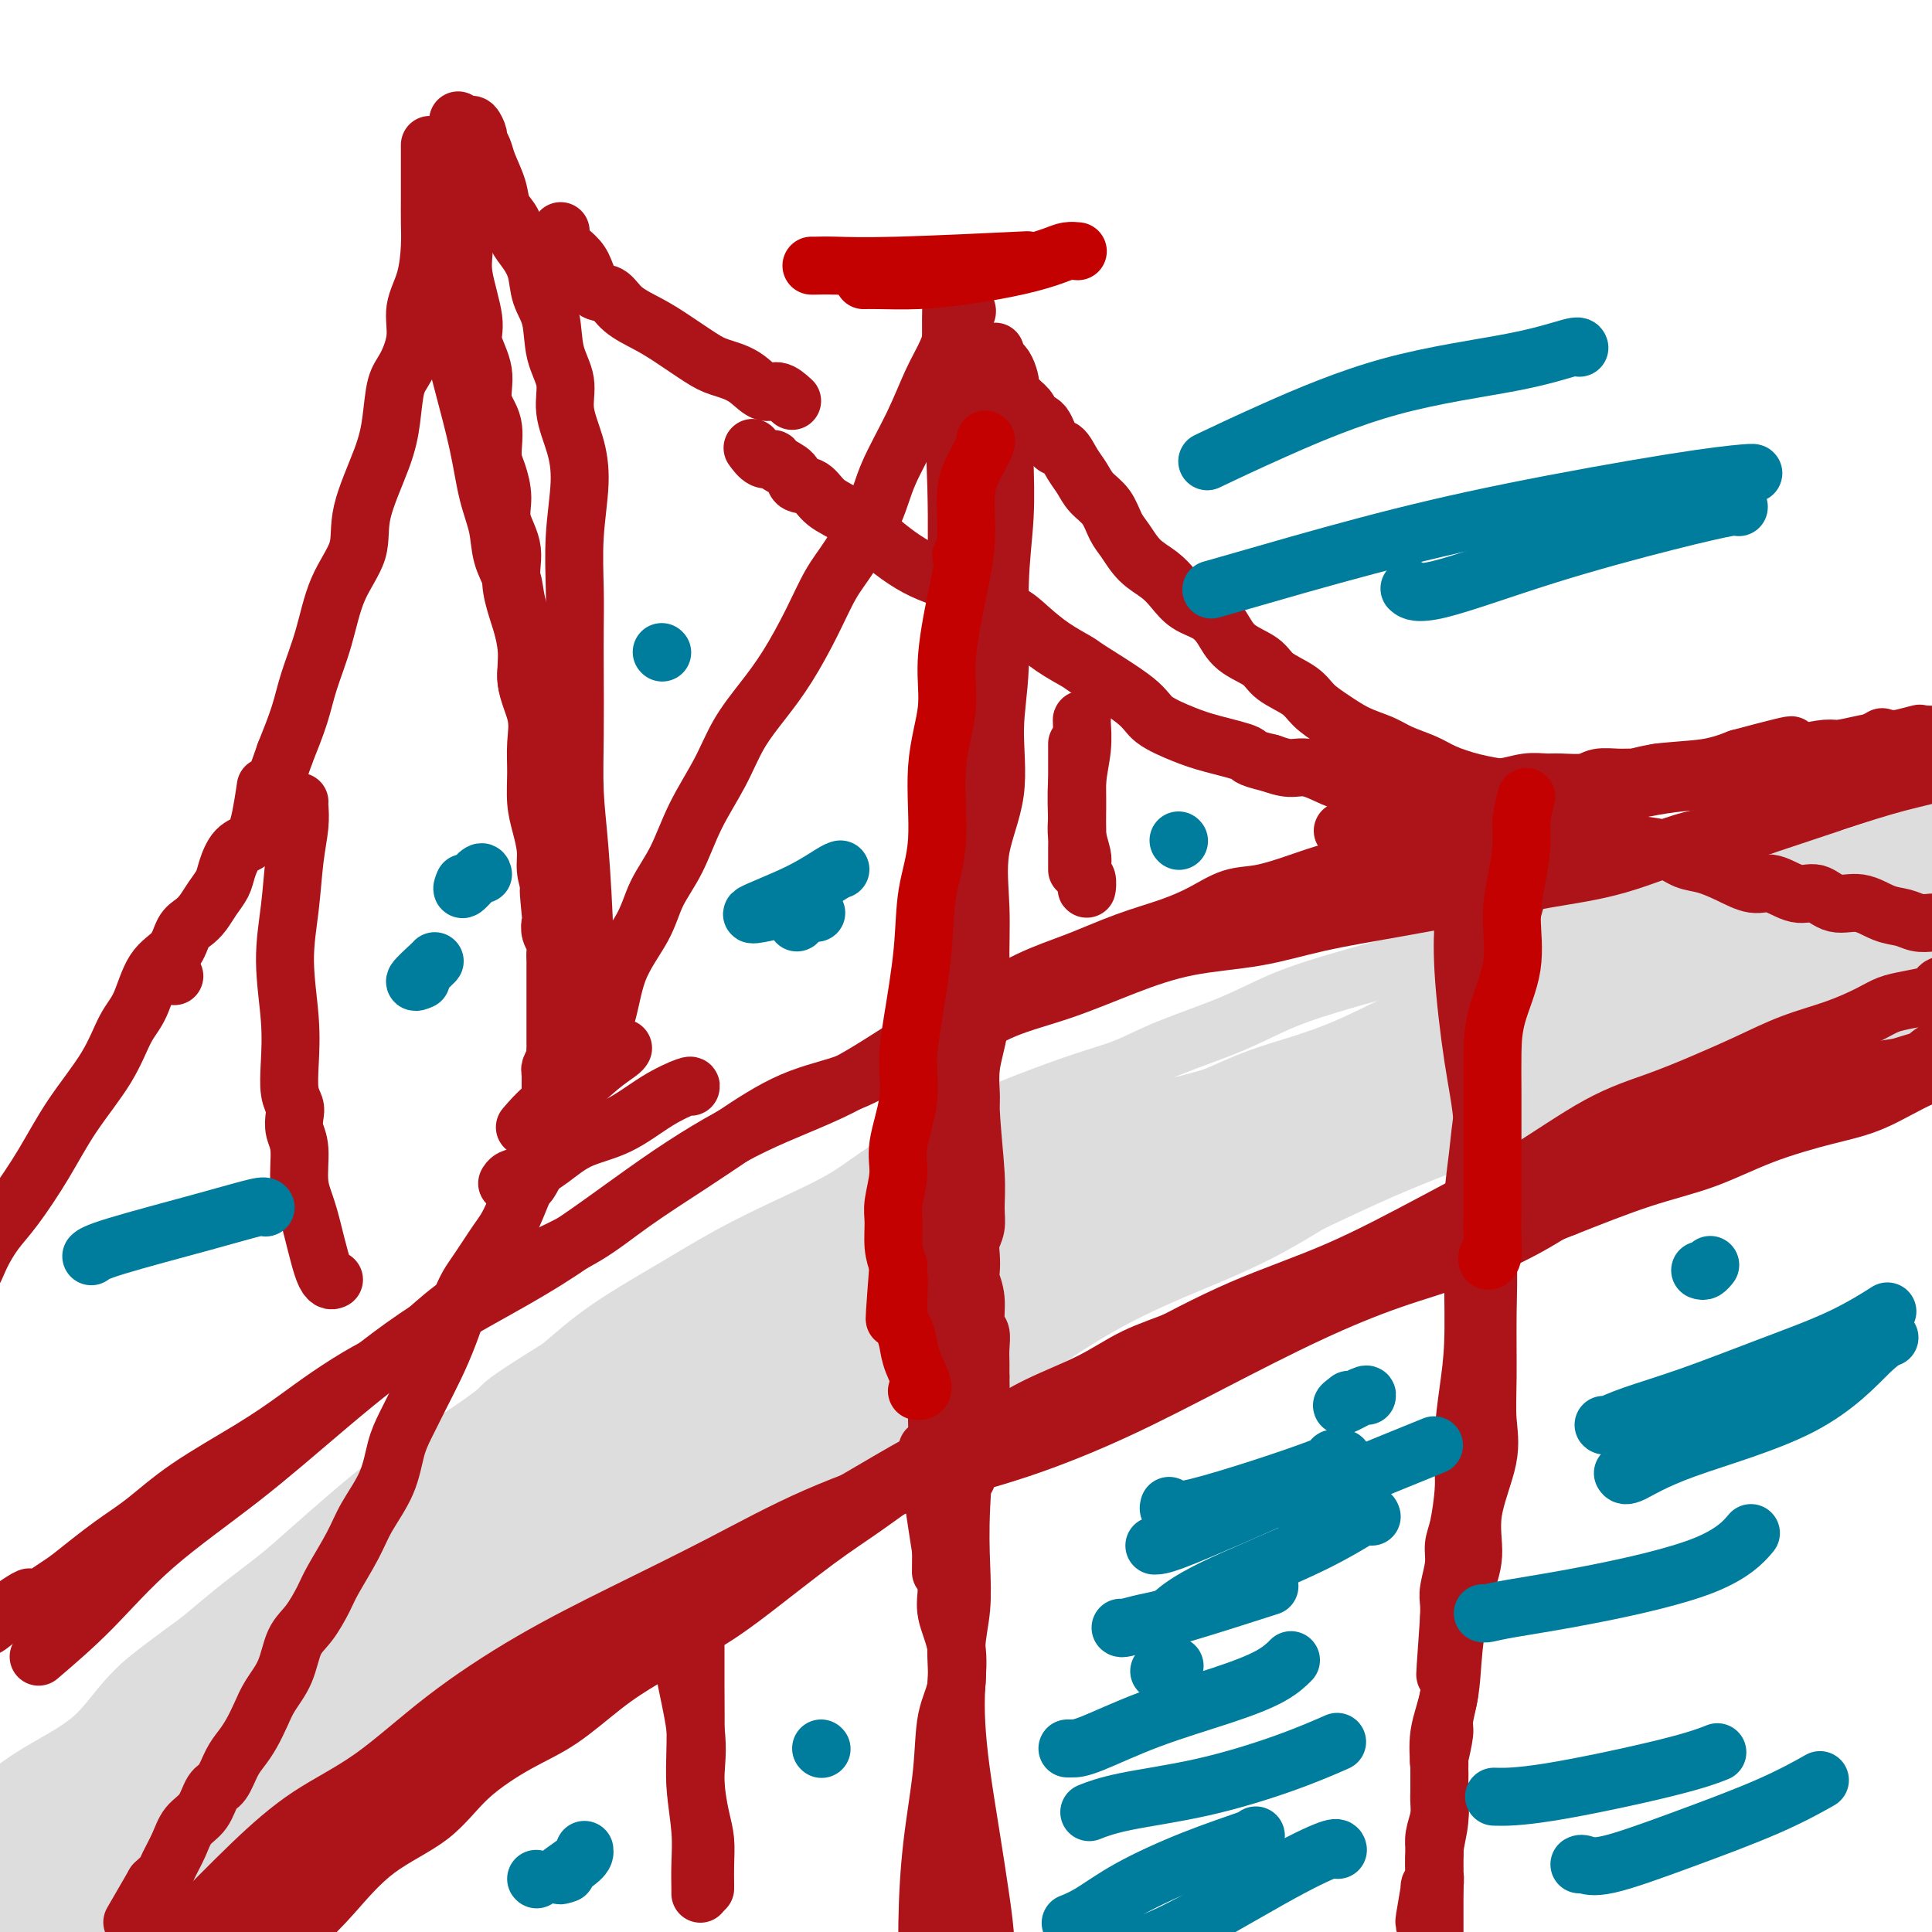 <svg viewBox='0 0 400 400' version='1.1' xmlns='http://www.w3.org/2000/svg' xmlns:xlink='http://www.w3.org/1999/xlink'><g fill='none' stroke='#DDDDDD' stroke-width='12' stroke-linecap='round' stroke-linejoin='round'><path d='M390,184c-0.228,-0.095 -0.456,-0.189 -1,0c-0.544,0.189 -1.405,0.662 -3,1c-1.595,0.338 -3.925,0.542 -6,1c-2.075,0.458 -3.896,1.169 -7,2c-3.104,0.831 -7.491,1.780 -13,3c-5.509,1.220 -12.141,2.710 -19,5c-6.859,2.290 -13.947,5.379 -21,8c-7.053,2.621 -14.072,4.774 -20,7c-5.928,2.226 -10.765,4.526 -17,7c-6.235,2.474 -13.869,5.123 -21,8c-7.131,2.877 -13.758,5.981 -20,9c-6.242,3.019 -12.100,5.951 -19,10c-6.900,4.049 -14.843,9.214 -22,13c-7.157,3.786 -13.528,6.192 -20,9c-6.472,2.808 -13.043,6.020 -19,10c-5.957,3.980 -11.298,8.730 -17,12c-5.702,3.270 -11.763,5.060 -17,8c-5.237,2.940 -9.648,7.032 -15,11c-5.352,3.968 -11.645,7.814 -17,12c-5.355,4.186 -9.772,8.713 -14,12c-4.228,3.287 -8.267,5.335 -12,9c-3.733,3.665 -7.159,8.948 -11,13c-3.841,4.052 -8.097,6.872 -12,10c-3.903,3.128 -7.451,6.564 -11,10'/><path d='M36,374c-10.782,9.763 -7.737,7.171 -8,8c-0.263,0.829 -3.835,5.080 -6,8c-2.165,2.920 -2.923,4.510 -4,6c-1.077,1.490 -2.472,2.882 -4,4c-1.528,1.118 -3.188,1.964 -5,3c-1.812,1.036 -3.774,2.264 -5,3c-1.226,0.736 -1.715,0.982 -2,1c-0.285,0.018 -0.365,-0.191 -1,0c-0.635,0.191 -1.825,0.782 -2,1c-0.175,0.218 0.664,0.062 1,0c0.336,-0.062 0.168,-0.031 0,0'/><path d='M390,194c0.377,0.002 0.755,0.004 0,0c-0.755,-0.004 -2.642,-0.013 -4,0c-1.358,0.013 -2.186,0.048 -3,0c-0.814,-0.048 -1.612,-0.179 -3,0c-1.388,0.179 -3.366,0.669 -6,1c-2.634,0.331 -5.926,0.503 -9,1c-3.074,0.497 -5.931,1.317 -9,2c-3.069,0.683 -6.351,1.227 -11,2c-4.649,0.773 -10.666,1.775 -15,3c-4.334,1.225 -6.985,2.672 -11,4c-4.015,1.328 -9.395,2.537 -14,4c-4.605,1.463 -8.437,3.181 -13,5c-4.563,1.819 -9.858,3.739 -15,5c-5.142,1.261 -10.131,1.864 -15,3c-4.869,1.136 -9.619,2.806 -14,4c-4.381,1.194 -8.395,1.913 -12,3c-3.605,1.087 -6.803,2.544 -10,4'/><path d='M226,235c-18.081,5.515 -11.283,3.301 -11,3c0.283,-0.301 -5.950,1.310 -10,3c-4.050,1.690 -5.917,3.458 -9,5c-3.083,1.542 -7.382,2.857 -11,5c-3.618,2.143 -6.556,5.114 -10,7c-3.444,1.886 -7.394,2.687 -11,4c-3.606,1.313 -6.867,3.136 -10,5c-3.133,1.864 -6.137,3.768 -9,6c-2.863,2.232 -5.583,4.793 -9,7c-3.417,2.207 -7.530,4.062 -11,6c-3.470,1.938 -6.298,3.959 -10,6c-3.702,2.041 -8.278,4.102 -12,6c-3.722,1.898 -6.589,3.633 -10,6c-3.411,2.367 -7.366,5.365 -11,8c-3.634,2.635 -6.946,4.907 -10,7c-3.054,2.093 -5.851,4.007 -9,6c-3.149,1.993 -6.650,4.064 -11,7c-4.350,2.936 -9.551,6.736 -14,10c-4.449,3.264 -8.148,5.993 -11,9c-2.852,3.007 -4.858,6.293 -8,9c-3.142,2.707 -7.419,4.837 -11,7c-3.581,2.163 -6.466,4.360 -8,6c-1.534,1.640 -1.715,2.723 -3,4c-1.285,1.277 -3.673,2.750 -5,4c-1.327,1.250 -1.594,2.279 -2,3c-0.406,0.721 -0.950,1.136 -1,2c-0.050,0.864 0.393,2.179 0,3c-0.393,0.821 -1.621,1.148 -2,2c-0.379,0.852 0.090,2.229 0,3c-0.090,0.771 -0.740,0.934 -1,1c-0.260,0.066 -0.130,0.033 0,0'/><path d='M382,178c-0.230,-0.080 -0.461,-0.159 -1,0c-0.539,0.159 -1.387,0.557 -3,1c-1.613,0.443 -3.990,0.931 -6,2c-2.010,1.069 -3.653,2.718 -7,4c-3.347,1.282 -8.397,2.196 -12,3c-3.603,0.804 -5.760,1.498 -10,3c-4.240,1.502 -10.562,3.814 -15,6c-4.438,2.186 -6.991,4.248 -11,6c-4.009,1.752 -9.474,3.195 -14,5c-4.526,1.805 -8.111,3.971 -13,6c-4.889,2.029 -11.080,3.920 -16,6c-4.920,2.080 -8.567,4.348 -13,6c-4.433,1.652 -9.651,2.689 -14,4c-4.349,1.311 -7.829,2.898 -11,5c-3.171,2.102 -6.032,4.719 -10,7c-3.968,2.281 -9.042,4.227 -13,6c-3.958,1.773 -6.799,3.375 -10,5c-3.201,1.625 -6.761,3.273 -10,5c-3.239,1.727 -6.158,3.532 -9,5c-2.842,1.468 -5.608,2.598 -9,4c-3.392,1.402 -7.412,3.077 -11,5c-3.588,1.923 -6.745,4.093 -10,6c-3.255,1.907 -6.607,3.552 -11,6c-4.393,2.448 -9.827,5.699 -14,8c-4.173,2.301 -7.087,3.650 -10,5'/><path d='M119,297c-22.192,11.480 -13.672,6.682 -13,6c0.672,-0.682 -6.503,2.754 -11,6c-4.497,3.246 -6.316,6.304 -9,9c-2.684,2.696 -6.234,5.030 -9,7c-2.766,1.970 -4.749,3.575 -7,5c-2.251,1.425 -4.771,2.670 -7,4c-2.229,1.330 -4.166,2.744 -7,5c-2.834,2.256 -6.564,5.353 -11,9c-4.436,3.647 -9.578,7.843 -13,11c-3.422,3.157 -5.126,5.274 -8,8c-2.874,2.726 -6.919,6.061 -10,9c-3.081,2.939 -5.197,5.482 -7,8c-1.803,2.518 -3.294,5.011 -5,7c-1.706,1.989 -3.628,3.474 -5,5c-1.372,1.526 -2.196,3.094 -3,4c-0.804,0.906 -1.588,1.150 -2,2c-0.412,0.850 -0.450,2.305 -1,3c-0.550,0.695 -1.611,0.630 -2,1c-0.389,0.370 -0.105,1.177 0,2c0.105,0.823 0.030,1.664 0,2c-0.030,0.336 -0.015,0.168 0,0'/><path d='M380,178c0.099,-0.004 0.198,-0.007 0,0c-0.198,0.007 -0.693,0.026 -2,0c-1.307,-0.026 -3.426,-0.097 -5,0c-1.574,0.097 -2.602,0.364 -5,1c-2.398,0.636 -6.167,1.643 -8,2c-1.833,0.357 -1.729,0.065 -5,1c-3.271,0.935 -9.918,3.097 -15,5c-5.082,1.903 -8.599,3.548 -12,5c-3.401,1.452 -6.685,2.712 -11,5c-4.315,2.288 -9.663,5.605 -14,8c-4.337,2.395 -7.665,3.867 -12,6c-4.335,2.133 -9.677,4.926 -15,7c-5.323,2.074 -10.627,3.429 -15,5c-4.373,1.571 -7.815,3.357 -12,5c-4.185,1.643 -9.112,3.142 -13,5c-3.888,1.858 -6.735,4.075 -11,6c-4.265,1.925 -9.947,3.557 -14,6c-4.053,2.443 -6.476,5.696 -10,8c-3.524,2.304 -8.150,3.658 -12,5c-3.850,1.342 -6.925,2.671 -10,4'/><path d='M179,262c-24.379,11.496 -10.827,5.238 -8,4c2.827,-1.238 -5.071,2.546 -10,5c-4.929,2.454 -6.889,3.578 -9,5c-2.111,1.422 -4.373,3.142 -7,5c-2.627,1.858 -5.618,3.855 -9,6c-3.382,2.145 -7.155,4.438 -10,6c-2.845,1.562 -4.763,2.394 -8,4c-3.237,1.606 -7.792,3.988 -11,6c-3.208,2.012 -5.070,3.655 -8,6c-2.930,2.345 -6.928,5.393 -10,8c-3.072,2.607 -5.216,4.774 -8,7c-2.784,2.226 -6.206,4.510 -9,6c-2.794,1.490 -4.958,2.186 -7,4c-2.042,1.814 -3.962,4.745 -6,7c-2.038,2.255 -4.195,3.835 -7,6c-2.805,2.165 -6.258,4.916 -10,8c-3.742,3.084 -7.774,6.502 -11,9c-3.226,2.498 -5.645,4.075 -8,7c-2.355,2.925 -4.647,7.197 -7,10c-2.353,2.803 -4.767,4.136 -7,6c-2.233,1.864 -4.285,4.258 -6,6c-1.715,1.742 -3.094,2.831 -4,4c-0.906,1.169 -1.339,2.417 -2,3c-0.661,0.583 -1.550,0.500 -2,1c-0.450,0.500 -0.460,1.583 -1,2c-0.540,0.417 -1.609,0.169 -2,0c-0.391,-0.169 -0.105,-0.258 0,0c0.105,0.258 0.028,0.863 0,1c-0.028,0.137 -0.008,-0.194 0,0c0.008,0.194 0.002,0.913 0,1c-0.002,0.087 -0.001,-0.456 0,-1'/><path d='M-8,404c-11.272,10.584 -2.952,2.045 0,-1c2.952,-3.045 0.536,-0.597 0,0c-0.536,0.597 0.808,-0.659 2,-2c1.192,-1.341 2.232,-2.769 5,-5c2.768,-2.231 7.264,-5.266 12,-9c4.736,-3.734 9.714,-8.169 16,-12c6.286,-3.831 13.881,-7.060 20,-11c6.119,-3.940 10.761,-8.592 17,-13c6.239,-4.408 14.073,-8.573 22,-13c7.927,-4.427 15.945,-9.118 24,-13c8.055,-3.882 16.145,-6.956 24,-11c7.855,-4.044 15.473,-9.059 25,-13c9.527,-3.941 20.962,-6.809 30,-11c9.038,-4.191 15.679,-9.704 23,-14c7.321,-4.296 15.320,-7.373 24,-11c8.680,-3.627 18.039,-7.803 27,-12c8.961,-4.197 17.525,-8.417 26,-12c8.475,-3.583 16.862,-6.531 24,-9c7.138,-2.469 13.025,-4.458 18,-6c4.975,-1.542 9.036,-2.636 13,-4c3.964,-1.364 7.831,-2.999 11,-4c3.169,-1.001 5.638,-1.370 8,-2c2.362,-0.630 4.615,-1.523 7,-2c2.385,-0.477 4.901,-0.538 7,-1c2.099,-0.462 3.781,-1.325 5,-2c1.219,-0.675 1.976,-1.160 3,-1c1.024,0.160 2.314,0.966 3,1c0.686,0.034 0.767,-0.705 1,-1c0.233,-0.295 0.616,-0.148 1,0'/><path d='M390,210c5.374,-1.464 1.308,-1.125 0,-1c-1.308,0.125 0.141,0.037 1,0c0.859,-0.037 1.130,-0.022 1,0c-0.130,0.022 -0.659,0.051 -1,0c-0.341,-0.051 -0.495,-0.183 -1,0c-0.505,0.183 -1.362,0.682 -2,1c-0.638,0.318 -1.058,0.456 -2,1c-0.942,0.544 -2.406,1.496 -4,2c-1.594,0.504 -3.319,0.561 -6,1c-2.681,0.439 -6.318,1.261 -10,2c-3.682,0.739 -7.408,1.396 -11,2c-3.592,0.604 -7.051,1.156 -12,2c-4.949,0.844 -11.388,1.982 -17,3c-5.612,1.018 -10.395,1.917 -16,3c-5.605,1.083 -12.030,2.350 -18,4c-5.970,1.650 -11.484,3.683 -17,6c-5.516,2.317 -11.032,4.918 -17,7c-5.968,2.082 -12.386,3.643 -18,6c-5.614,2.357 -10.424,5.508 -16,8c-5.576,2.492 -11.918,4.324 -18,6c-6.082,1.676 -11.903,3.195 -17,5c-5.097,1.805 -9.469,3.896 -14,6c-4.531,2.104 -9.220,4.220 -14,7c-4.780,2.780 -9.651,6.223 -15,9c-5.349,2.777 -11.174,4.889 -17,7'/><path d='M129,297c-11.995,5.921 -11.981,6.224 -15,8c-3.019,1.776 -9.069,5.026 -14,9c-4.931,3.974 -8.742,8.671 -13,12c-4.258,3.329 -8.962,5.291 -13,8c-4.038,2.709 -7.408,6.165 -13,11c-5.592,4.835 -13.404,11.048 -17,14c-3.596,2.952 -2.974,2.642 -5,4c-2.026,1.358 -6.698,4.382 -10,7c-3.302,2.618 -5.234,4.829 -7,7c-1.766,2.171 -3.366,4.303 -6,7c-2.634,2.697 -6.303,5.959 -9,9c-2.697,3.041 -4.420,5.863 -6,8c-1.580,2.137 -3.015,3.591 -4,5c-0.985,1.409 -1.521,2.774 -2,4c-0.479,1.226 -0.901,2.313 -1,3c-0.099,0.687 0.126,0.974 0,1c-0.126,0.026 -0.604,-0.207 -1,0c-0.396,0.207 -0.710,0.855 -1,1c-0.290,0.145 -0.556,-0.213 0,-1c0.556,-0.787 1.934,-2.002 3,-3c1.066,-0.998 1.821,-1.777 4,-4c2.179,-2.223 5.781,-5.890 9,-9c3.219,-3.110 6.056,-5.664 11,-10c4.944,-4.336 11.997,-10.455 18,-15c6.003,-4.545 10.957,-7.516 17,-12c6.043,-4.484 13.177,-10.480 20,-15c6.823,-4.520 13.337,-7.563 21,-12c7.663,-4.437 16.475,-10.268 26,-16c9.525,-5.732 19.762,-11.366 30,-17'/><path d='M151,301c17.135,-9.377 21.471,-10.319 29,-14c7.529,-3.681 18.249,-10.101 28,-15c9.751,-4.899 18.533,-8.276 28,-13c9.467,-4.724 19.619,-10.794 29,-16c9.381,-5.206 17.992,-9.547 26,-13c8.008,-3.453 15.412,-6.018 22,-9c6.588,-2.982 12.361,-6.381 17,-9c4.639,-2.619 8.144,-4.459 12,-6c3.856,-1.541 8.063,-2.782 11,-4c2.937,-1.218 4.602,-2.414 7,-3c2.398,-0.586 5.527,-0.562 8,-1c2.473,-0.438 4.290,-1.336 7,-2c2.710,-0.664 6.313,-1.092 9,-2c2.687,-0.908 4.459,-2.296 6,-3c1.541,-0.704 2.851,-0.723 4,-1c1.149,-0.277 2.136,-0.811 3,-1c0.864,-0.189 1.605,-0.033 2,0c0.395,0.033 0.442,-0.058 1,0c0.558,0.058 1.625,0.264 2,0c0.375,-0.264 0.058,-0.997 0,-1c-0.058,-0.003 0.143,0.726 0,1c-0.143,0.274 -0.630,0.094 -1,0c-0.370,-0.094 -0.624,-0.102 -1,0c-0.376,0.102 -0.873,0.313 -2,1c-1.127,0.687 -2.882,1.850 -5,3c-2.118,1.150 -4.599,2.288 -8,4c-3.401,1.712 -7.723,3.999 -13,6c-5.277,2.001 -11.508,3.714 -17,6c-5.492,2.286 -10.246,5.143 -15,8'/><path d='M340,217c-13.015,5.414 -15.551,4.950 -20,6c-4.449,1.050 -10.810,3.614 -17,6c-6.190,2.386 -12.209,4.593 -19,7c-6.791,2.407 -14.353,5.012 -21,8c-6.647,2.988 -12.379,6.358 -18,9c-5.621,2.642 -11.133,4.557 -17,7c-5.867,2.443 -12.091,5.413 -17,8c-4.909,2.587 -8.503,4.790 -13,7c-4.497,2.210 -9.895,4.428 -14,7c-4.105,2.572 -6.915,5.498 -11,8c-4.085,2.502 -9.444,4.578 -14,7c-4.556,2.422 -8.309,5.188 -13,8c-4.691,2.812 -10.319,5.671 -15,9c-4.681,3.329 -8.416,7.129 -12,10c-3.584,2.871 -7.016,4.812 -11,7c-3.984,2.188 -8.520,4.622 -12,7c-3.480,2.378 -5.903,4.699 -9,7c-3.097,2.301 -6.868,4.581 -10,7c-3.132,2.419 -5.627,4.978 -8,7c-2.373,2.022 -4.626,3.507 -7,5c-2.374,1.493 -4.869,2.993 -8,5c-3.131,2.007 -6.898,4.521 -10,7c-3.102,2.479 -5.539,4.925 -8,7c-2.461,2.075 -4.944,3.780 -7,6c-2.056,2.220 -3.684,4.954 -5,7c-1.316,2.046 -2.322,3.402 -4,5c-1.678,1.598 -4.030,3.436 -6,5c-1.970,1.564 -3.559,2.852 -5,4c-1.441,1.148 -2.734,2.155 -4,3c-1.266,0.845 -2.505,1.527 -3,2c-0.495,0.473 -0.248,0.736 0,1'/><path d='M2,416c-6.947,6.717 -3.314,3.511 -2,2c1.314,-1.511 0.311,-1.325 0,-1c-0.311,0.325 0.072,0.790 0,1c-0.072,0.210 -0.599,0.164 -1,0c-0.401,-0.164 -0.675,-0.447 0,-1c0.675,-0.553 2.301,-1.375 3,-2c0.699,-0.625 0.472,-1.053 1,-2c0.528,-0.947 1.810,-2.415 4,-5c2.190,-2.585 5.286,-6.289 9,-10c3.714,-3.711 8.044,-7.431 14,-12c5.956,-4.569 13.536,-9.988 20,-15c6.464,-5.012 11.811,-9.618 19,-15c7.189,-5.382 16.221,-11.539 25,-17c8.779,-5.461 17.305,-10.225 27,-16c9.695,-5.775 20.559,-12.561 30,-18c9.441,-5.439 17.458,-9.530 26,-14c8.542,-4.470 17.609,-9.317 26,-14c8.391,-4.683 16.105,-9.200 24,-13c7.895,-3.800 15.971,-6.883 24,-11c8.029,-4.117 16.010,-9.267 23,-13c6.990,-3.733 12.988,-6.048 19,-9c6.012,-2.952 12.039,-6.542 18,-9c5.961,-2.458 11.856,-3.784 17,-6c5.144,-2.216 9.535,-5.322 15,-8c5.465,-2.678 12.003,-4.927 17,-7c4.997,-2.073 8.453,-3.968 12,-5c3.547,-1.032 7.186,-1.201 11,-2c3.814,-0.799 7.804,-2.228 11,-3c3.196,-0.772 5.598,-0.886 8,-1'/><path d='M402,190c5.557,-0.791 4.451,0.233 5,0c0.549,-0.233 2.755,-1.723 4,-2c1.245,-0.277 1.531,0.658 2,1c0.469,0.342 1.121,0.092 1,0c-0.121,-0.092 -1.015,-0.026 -1,0c0.015,0.026 0.940,0.010 1,0c0.060,-0.010 -0.743,-0.015 -1,0c-0.257,0.015 0.033,0.049 0,0c-0.033,-0.049 -0.389,-0.181 -1,0c-0.611,0.181 -1.478,0.673 -2,1c-0.522,0.327 -0.699,0.487 -1,1c-0.301,0.513 -0.726,1.378 -2,2c-1.274,0.622 -3.398,1.002 -5,2c-1.602,0.998 -2.682,2.613 -5,4c-2.318,1.387 -5.874,2.547 -9,3c-3.126,0.453 -5.821,0.199 -9,1c-3.179,0.801 -6.842,2.657 -11,4c-4.158,1.343 -8.812,2.174 -13,3c-4.188,0.826 -7.909,1.647 -13,3c-5.091,1.353 -11.552,3.239 -17,5c-5.448,1.761 -9.883,3.397 -15,5c-5.117,1.603 -10.916,3.172 -16,5c-5.084,1.828 -9.452,3.913 -15,6c-5.548,2.087 -12.276,4.176 -18,6c-5.724,1.824 -10.445,3.384 -15,5c-4.555,1.616 -8.946,3.290 -13,5c-4.054,1.710 -7.771,3.458 -12,5c-4.229,1.542 -8.968,2.877 -13,4c-4.032,1.123 -7.355,2.033 -12,4c-4.645,1.967 -10.613,4.991 -15,7c-4.387,2.009 -7.194,3.005 -10,4'/><path d='M171,274c-21.287,8.286 -13.004,6.002 -12,7c1.004,0.998 -5.270,5.278 -10,8c-4.730,2.722 -7.917,3.886 -12,6c-4.083,2.114 -9.064,5.178 -13,8c-3.936,2.822 -6.829,5.401 -10,8c-3.171,2.599 -6.621,5.217 -10,8c-3.379,2.783 -6.687,5.729 -10,8c-3.313,2.271 -6.631,3.865 -10,6c-3.369,2.135 -6.787,4.809 -10,8c-3.213,3.191 -6.220,6.899 -9,10c-2.780,3.101 -5.333,5.594 -8,8c-2.667,2.406 -5.446,4.723 -9,7c-3.554,2.277 -7.882,4.512 -11,7c-3.118,2.488 -5.027,5.227 -7,8c-1.973,2.773 -4.011,5.578 -6,8c-1.989,2.422 -3.928,4.461 -6,6c-2.072,1.539 -4.279,2.579 -6,4c-1.721,1.421 -2.958,3.223 -4,4c-1.042,0.777 -1.888,0.529 -3,1c-1.112,0.471 -2.489,1.660 -3,2c-0.511,0.340 -0.156,-0.169 0,0c0.156,0.169 0.113,1.016 0,1c-0.113,-0.016 -0.295,-0.896 0,-1c0.295,-0.104 1.067,0.568 2,0c0.933,-0.568 2.027,-2.377 4,-5c1.973,-2.623 4.826,-6.059 9,-10c4.174,-3.941 9.671,-8.388 15,-13c5.329,-4.612 10.490,-9.391 16,-15c5.510,-5.609 11.368,-12.049 18,-19c6.632,-6.951 14.038,-14.415 23,-22c8.962,-7.585 19.481,-15.293 30,-23'/><path d='M119,299c9.269,-6.922 17.441,-12.728 27,-18c9.559,-5.272 20.506,-10.009 30,-14c9.494,-3.991 17.536,-7.235 26,-11c8.464,-3.765 17.349,-8.052 26,-12c8.651,-3.948 17.066,-7.556 26,-11c8.934,-3.444 18.387,-6.724 27,-10c8.613,-3.276 16.388,-6.547 24,-10c7.612,-3.453 15.062,-7.087 22,-10c6.938,-2.913 13.365,-5.103 20,-7c6.635,-1.897 13.479,-3.499 19,-5c5.521,-1.501 9.718,-2.901 14,-4c4.282,-1.099 8.647,-1.896 12,-3c3.353,-1.104 5.692,-2.514 8,-3c2.308,-0.486 4.583,-0.050 7,-1c2.417,-0.950 4.976,-3.288 7,-4c2.024,-0.712 3.513,0.202 5,0c1.487,-0.202 2.973,-1.518 4,-2c1.027,-0.482 1.596,-0.129 2,0c0.404,0.129 0.645,0.034 1,0c0.355,-0.034 0.825,-0.007 1,0c0.175,0.007 0.054,-0.007 0,0c-0.054,0.007 -0.043,0.033 0,0c0.043,-0.033 0.118,-0.126 0,0c-0.118,0.126 -0.428,0.470 -1,1c-0.572,0.530 -1.408,1.244 -2,2c-0.592,0.756 -0.942,1.553 -2,2c-1.058,0.447 -2.823,0.543 -4,1c-1.177,0.457 -1.765,1.273 -3,2c-1.235,0.727 -3.118,1.363 -5,2'/><path d='M410,184c-3.372,1.564 -3.802,0.476 -5,0c-1.198,-0.476 -3.162,-0.338 -5,0c-1.838,0.338 -3.548,0.877 -6,1c-2.452,0.123 -5.644,-0.169 -8,0c-2.356,0.169 -3.875,0.800 -6,1c-2.125,0.200 -4.855,-0.032 -8,0c-3.145,0.032 -6.706,0.327 -10,1c-3.294,0.673 -6.323,1.724 -9,2c-2.677,0.276 -5.002,-0.221 -8,0c-2.998,0.221 -6.669,1.162 -10,2c-3.331,0.838 -6.322,1.575 -9,2c-2.678,0.425 -5.043,0.539 -8,1c-2.957,0.461 -6.507,1.269 -10,2c-3.493,0.731 -6.931,1.384 -10,2c-3.069,0.616 -5.771,1.196 -9,2c-3.229,0.804 -6.987,1.832 -11,3c-4.013,1.168 -8.283,2.475 -12,4c-3.717,1.525 -6.881,3.269 -11,5c-4.119,1.731 -9.192,3.448 -13,5c-3.808,1.552 -6.350,2.938 -9,4c-2.650,1.062 -5.407,1.801 -9,3c-3.593,1.199 -8.023,2.857 -11,4c-2.977,1.143 -4.500,1.771 -7,3c-2.500,1.229 -5.977,3.061 -10,5c-4.023,1.939 -8.593,3.986 -12,6c-3.407,2.014 -5.650,3.996 -9,6c-3.350,2.004 -7.806,4.032 -12,6c-4.194,1.968 -8.124,3.878 -12,6c-3.876,2.122 -7.697,4.456 -12,7c-4.303,2.544 -9.086,5.298 -13,8c-3.914,2.702 -6.957,5.351 -10,8'/><path d='M116,283c-13.000,8.042 -11.501,7.647 -13,9c-1.499,1.353 -5.997,4.453 -10,7c-4.003,2.547 -7.510,4.540 -11,7c-3.490,2.460 -6.961,5.388 -10,8c-3.039,2.612 -5.644,4.907 -8,7c-2.356,2.093 -4.461,3.983 -7,6c-2.539,2.017 -5.513,4.162 -9,7c-3.487,2.838 -7.489,6.367 -11,9c-3.511,2.633 -6.531,4.368 -9,7c-2.469,2.632 -4.388,6.162 -7,9c-2.612,2.838 -5.919,4.984 -9,7c-3.081,2.016 -5.936,3.900 -8,6c-2.064,2.100 -3.337,4.414 -5,6c-1.663,1.586 -3.718,2.445 -5,3c-1.282,0.555 -1.793,0.807 -2,1c-0.207,0.193 -0.112,0.329 0,1c0.112,0.671 0.240,1.878 0,2c-0.240,0.122 -0.848,-0.843 -1,-1c-0.152,-0.157 0.154,0.492 0,1c-0.154,0.508 -0.766,0.873 -1,1c-0.234,0.127 -0.091,0.014 0,0c0.091,-0.014 0.128,0.071 0,0c-0.128,-0.071 -0.422,-0.298 0,-1c0.422,-0.702 1.561,-1.879 2,-2c0.439,-0.121 0.180,0.813 1,0c0.820,-0.813 2.721,-3.373 6,-6c3.279,-2.627 7.937,-5.322 13,-9c5.063,-3.678 10.532,-8.339 16,-13'/><path d='M28,355c9.158,-6.883 13.054,-8.592 19,-12c5.946,-3.408 13.941,-8.517 22,-14c8.059,-5.483 16.181,-11.340 25,-17c8.819,-5.660 18.336,-11.122 27,-16c8.664,-4.878 16.477,-9.170 25,-14c8.523,-4.830 17.757,-10.197 27,-14c9.243,-3.803 18.493,-6.043 27,-10c8.507,-3.957 16.269,-9.629 24,-14c7.731,-4.371 15.429,-7.439 23,-10c7.571,-2.561 15.013,-4.616 23,-8c7.987,-3.384 16.519,-8.097 24,-12c7.481,-3.903 13.910,-6.995 21,-10c7.090,-3.005 14.842,-5.924 21,-8c6.158,-2.076 10.722,-3.309 16,-5c5.278,-1.691 11.269,-3.838 16,-6c4.731,-2.162 8.201,-4.338 12,-6c3.799,-1.662 7.928,-2.809 11,-4c3.072,-1.191 5.086,-2.427 7,-3c1.914,-0.573 3.729,-0.484 5,-1c1.271,-0.516 1.999,-1.638 3,-2c1.001,-0.362 2.276,0.037 3,0c0.724,-0.037 0.896,-0.509 1,-1c0.104,-0.491 0.140,-0.999 0,-1c-0.140,-0.001 -0.457,0.506 -1,1c-0.543,0.494 -1.311,0.975 -2,1c-0.689,0.025 -1.298,-0.406 -2,0c-0.702,0.406 -1.497,1.648 -3,3c-1.503,1.352 -3.715,2.815 -6,4c-2.285,1.185 -4.642,2.093 -7,3'/><path d='M389,179c-5.070,2.463 -7.746,3.620 -12,5c-4.254,1.380 -10.087,2.984 -16,5c-5.913,2.016 -11.905,4.446 -19,7c-7.095,2.554 -15.292,5.232 -22,8c-6.708,2.768 -11.928,5.625 -17,8c-5.072,2.375 -9.998,4.270 -15,6c-5.002,1.730 -10.080,3.297 -15,5c-4.920,1.703 -9.681,3.541 -15,6c-5.319,2.459 -11.195,5.537 -16,8c-4.805,2.463 -8.537,4.311 -13,7c-4.463,2.689 -9.655,6.219 -14,9c-4.345,2.781 -7.842,4.811 -12,7c-4.158,2.189 -8.977,4.536 -13,7c-4.023,2.464 -7.251,5.045 -11,8c-3.749,2.955 -8.018,6.285 -12,9c-3.982,2.715 -7.677,4.816 -11,7c-3.323,2.184 -6.272,4.453 -10,7c-3.728,2.547 -8.234,5.374 -12,8c-3.766,2.626 -6.794,5.051 -10,8c-3.206,2.949 -6.592,6.421 -10,9c-3.408,2.579 -6.839,4.264 -10,6c-3.161,1.736 -6.051,3.524 -9,6c-2.949,2.476 -5.957,5.642 -9,8c-3.043,2.358 -6.120,3.909 -9,6c-2.880,2.091 -5.564,4.723 -8,7c-2.436,2.277 -4.625,4.201 -7,6c-2.375,1.799 -4.935,3.474 -8,6c-3.065,2.526 -6.636,5.904 -10,8c-3.364,2.096 -6.521,2.910 -9,5c-2.479,2.090 -4.280,5.454 -6,8c-1.720,2.546 -3.360,4.273 -5,6'/><path d='M24,395c-2.868,3.293 -4.537,4.525 -7,6c-2.463,1.475 -5.721,3.194 -8,5c-2.279,1.806 -3.578,3.698 -5,5c-1.422,1.302 -2.968,2.013 -4,3c-1.032,0.987 -1.549,2.251 -2,3c-0.451,0.749 -0.835,0.984 -1,1c-0.165,0.016 -0.111,-0.187 0,0c0.111,0.187 0.281,0.764 0,1c-0.281,0.236 -1.011,0.132 -1,0c0.011,-0.132 0.763,-0.292 1,-1c0.237,-0.708 -0.042,-1.962 1,-3c1.042,-1.038 3.405,-1.858 6,-4c2.595,-2.142 5.421,-5.607 9,-9c3.579,-3.393 7.911,-6.715 13,-11c5.089,-4.285 10.935,-9.533 16,-13c5.065,-3.467 9.349,-5.153 15,-9c5.651,-3.847 12.670,-9.856 20,-15c7.330,-5.144 14.970,-9.424 23,-13c8.030,-3.576 16.448,-6.449 24,-10c7.552,-3.551 14.238,-7.780 21,-12c6.762,-4.220 13.602,-8.429 20,-12c6.398,-3.571 12.356,-6.502 19,-10c6.644,-3.498 13.974,-7.563 21,-12c7.026,-4.437 13.749,-9.247 20,-13c6.251,-3.753 12.028,-6.448 18,-9c5.972,-2.552 12.137,-4.963 18,-8c5.863,-3.037 11.425,-6.702 17,-10c5.575,-3.298 11.164,-6.228 17,-9c5.836,-2.772 11.918,-5.386 18,-8'/><path d='M313,228c16.408,-8.134 13.429,-6.469 15,-7c1.571,-0.531 7.693,-3.257 12,-5c4.307,-1.743 6.798,-2.504 10,-4c3.202,-1.496 7.115,-3.727 10,-5c2.885,-1.273 4.742,-1.589 8,-3c3.258,-1.411 7.917,-3.917 10,-5c2.083,-1.083 1.590,-0.743 3,-1c1.410,-0.257 4.724,-1.111 7,-2c2.276,-0.889 3.516,-1.811 4,-2c0.484,-0.189 0.212,0.357 1,0c0.788,-0.357 2.635,-1.616 4,-2c1.365,-0.384 2.249,0.107 3,0c0.751,-0.107 1.371,-0.812 2,-1c0.629,-0.188 1.268,0.141 2,0c0.732,-0.141 1.556,-0.752 2,-1c0.444,-0.248 0.509,-0.134 1,0c0.491,0.134 1.407,0.287 2,0c0.593,-0.287 0.862,-1.014 1,-1c0.138,0.014 0.146,0.769 0,1c-0.146,0.231 -0.446,-0.062 -1,0c-0.554,0.062 -1.362,0.481 -2,1c-0.638,0.519 -1.108,1.139 -2,2c-0.892,0.861 -2.208,1.963 -4,3c-1.792,1.037 -4.059,2.010 -6,3c-1.941,0.990 -3.554,1.997 -6,3c-2.446,1.003 -5.723,2.001 -9,3'/><path d='M380,205c-6.308,2.978 -7.078,2.424 -10,3c-2.922,0.576 -7.997,2.283 -12,4c-4.003,1.717 -6.936,3.446 -11,5c-4.064,1.554 -9.260,2.935 -14,4c-4.740,1.065 -9.025,1.814 -13,3c-3.975,1.186 -7.641,2.810 -12,4c-4.359,1.190 -9.410,1.948 -14,3c-4.590,1.052 -8.719,2.398 -14,4c-5.281,1.602 -11.713,3.460 -17,5c-5.287,1.540 -9.428,2.762 -14,4c-4.572,1.238 -9.573,2.493 -14,4c-4.427,1.507 -8.279,3.266 -13,5c-4.721,1.734 -10.310,3.442 -15,5c-4.690,1.558 -8.479,2.967 -13,5c-4.521,2.033 -9.773,4.691 -14,7c-4.227,2.309 -7.429,4.269 -12,7c-4.571,2.731 -10.510,6.232 -15,9c-4.490,2.768 -7.531,4.801 -12,7c-4.469,2.199 -10.368,4.563 -15,7c-4.632,2.437 -7.998,4.946 -12,8c-4.002,3.054 -8.639,6.651 -13,10c-4.361,3.349 -8.445,6.449 -12,9c-3.555,2.551 -6.580,4.552 -10,7c-3.420,2.448 -7.235,5.341 -10,8c-2.765,2.659 -4.480,5.082 -7,8c-2.520,2.918 -5.843,6.331 -9,9c-3.157,2.669 -6.147,4.594 -9,7c-2.853,2.406 -5.569,5.295 -8,8c-2.431,2.705 -4.578,5.228 -7,8c-2.422,2.772 -5.121,5.792 -8,9c-2.879,3.208 -5.940,6.604 -9,10'/><path d='M12,401c-11.683,11.596 -7.390,7.086 -7,7c0.390,-0.086 -3.124,4.252 -5,7c-1.876,2.748 -2.113,3.907 -3,5c-0.887,1.093 -2.424,2.121 -3,3c-0.576,0.879 -0.193,1.607 0,2c0.193,0.393 0.195,0.449 0,1c-0.195,0.551 -0.586,1.596 -1,2c-0.414,0.404 -0.850,0.165 -1,0c-0.150,-0.165 -0.012,-0.258 0,0c0.012,0.258 -0.100,0.865 0,1c0.100,0.135 0.411,-0.204 1,-1c0.589,-0.796 1.454,-2.049 2,-3c0.546,-0.951 0.771,-1.598 2,-3c1.229,-1.402 3.463,-3.557 5,-5c1.537,-1.443 2.379,-2.173 4,-4c1.621,-1.827 4.021,-4.749 6,-7c1.979,-2.251 3.539,-3.829 6,-6c2.461,-2.171 5.825,-4.936 9,-8c3.175,-3.064 6.161,-6.428 10,-9c3.839,-2.572 8.531,-4.353 13,-7c4.469,-2.647 8.714,-6.160 14,-10c5.286,-3.840 11.613,-8.007 17,-12c5.387,-3.993 9.836,-7.813 15,-11c5.164,-3.187 11.044,-5.743 17,-9c5.956,-3.257 11.987,-7.216 18,-11c6.013,-3.784 12.006,-7.392 18,-11'/><path d='M149,312c20.264,-12.914 14.923,-9.699 17,-10c2.077,-0.301 11.570,-4.117 18,-8c6.430,-3.883 9.797,-7.834 14,-11c4.203,-3.166 9.243,-5.547 14,-8c4.757,-2.453 9.230,-4.978 14,-7c4.770,-2.022 9.836,-3.543 15,-6c5.164,-2.457 10.427,-5.852 17,-9c6.573,-3.148 14.457,-6.050 21,-9c6.543,-2.950 11.745,-5.950 17,-8c5.255,-2.050 10.564,-3.151 16,-5c5.436,-1.849 11.000,-4.445 16,-6c5.000,-1.555 9.437,-2.069 15,-4c5.563,-1.931 12.253,-5.279 18,-7c5.747,-1.721 10.549,-1.813 15,-3c4.451,-1.187 8.549,-3.467 12,-5c3.451,-1.533 6.255,-2.319 9,-3c2.745,-0.681 5.430,-1.258 8,-2c2.570,-0.742 5.025,-1.648 7,-2c1.975,-0.352 3.472,-0.151 5,0c1.528,0.151 3.089,0.251 4,0c0.911,-0.251 1.174,-0.853 2,-1c0.826,-0.147 2.216,0.159 3,0c0.784,-0.159 0.963,-0.785 1,-1c0.037,-0.215 -0.067,-0.019 0,0c0.067,0.019 0.305,-0.137 0,0c-0.305,0.137 -1.152,0.569 -2,1'/><path d='M425,198c3.951,-0.360 -0.171,1.241 -2,2c-1.829,0.759 -1.364,0.678 -2,1c-0.636,0.322 -2.374,1.049 -4,2c-1.626,0.951 -3.142,2.127 -5,3c-1.858,0.873 -4.060,1.443 -7,2c-2.940,0.557 -6.620,1.100 -10,2c-3.380,0.900 -6.460,2.158 -10,3c-3.540,0.842 -7.539,1.270 -12,2c-4.461,0.730 -9.382,1.762 -14,3c-4.618,1.238 -8.931,2.681 -15,4c-6.069,1.319 -13.893,2.515 -20,4c-6.107,1.485 -10.498,3.261 -16,5c-5.502,1.739 -12.113,3.443 -19,6c-6.887,2.557 -14.048,5.968 -21,8c-6.952,2.032 -13.696,2.685 -20,5c-6.304,2.315 -12.167,6.292 -18,9c-5.833,2.708 -11.637,4.148 -17,6c-5.363,1.852 -10.287,4.115 -16,7c-5.713,2.885 -12.215,6.390 -18,10c-5.785,3.610 -10.852,7.324 -16,10c-5.148,2.676 -10.378,4.313 -15,7c-4.622,2.687 -8.635,6.424 -13,10c-4.365,3.576 -9.082,6.992 -13,10c-3.918,3.008 -7.038,5.610 -11,8c-3.962,2.390 -8.765,4.570 -12,7c-3.235,2.430 -4.903,5.110 -8,8c-3.097,2.890 -7.623,5.990 -11,9c-3.377,3.010 -5.606,5.931 -8,8c-2.394,2.069 -4.952,3.288 -7,5c-2.048,1.712 -3.585,3.918 -6,6c-2.415,2.082 -5.707,4.041 -9,6'/><path d='M50,376c-9.760,8.076 -9.660,7.265 -11,9c-1.340,1.735 -4.121,6.016 -7,9c-2.879,2.984 -5.858,4.670 -8,7c-2.142,2.330 -3.449,5.305 -6,8c-2.551,2.695 -6.347,5.109 -10,9c-3.653,3.891 -7.163,9.260 -9,12c-1.837,2.740 -2.003,2.851 -3,4c-0.997,1.149 -2.827,3.337 -4,5c-1.173,1.663 -1.691,2.800 -2,4c-0.309,1.200 -0.409,2.462 -1,4c-0.591,1.538 -1.674,3.350 -2,5c-0.326,1.650 0.105,3.136 0,5c-0.105,1.864 -0.744,4.104 -1,5c-0.256,0.896 -0.128,0.448 0,0'/></g>
<g fill='none' stroke='#AD1419' stroke-width='12' stroke-linecap='round' stroke-linejoin='round'><path d='M33,405c0.031,-0.038 0.063,-0.076 1,-1c0.937,-0.924 2.780,-2.734 6,-6c3.220,-3.266 7.819,-7.987 12,-12c4.181,-4.013 7.945,-7.318 12,-10c4.055,-2.682 8.399,-4.741 13,-8c4.601,-3.259 9.457,-7.720 15,-12c5.543,-4.280 11.772,-8.380 18,-12c6.228,-3.620 12.456,-6.758 19,-10c6.544,-3.242 13.406,-6.586 20,-10c6.594,-3.414 12.921,-6.898 20,-10c7.079,-3.102 14.910,-5.822 22,-8c7.090,-2.178 13.440,-3.814 20,-6c6.560,-2.186 13.332,-4.921 20,-8c6.668,-3.079 13.233,-6.501 20,-10c6.767,-3.499 13.737,-7.076 20,-10c6.263,-2.924 11.820,-5.196 17,-7c5.180,-1.804 9.984,-3.141 15,-5c5.016,-1.859 10.245,-4.240 15,-7c4.755,-2.760 9.036,-5.897 13,-8c3.964,-2.103 7.610,-3.171 11,-5c3.390,-1.829 6.524,-4.420 10,-6c3.476,-1.580 7.293,-2.150 11,-3c3.707,-0.850 7.303,-1.980 10,-3c2.697,-1.020 4.495,-1.928 7,-3c2.505,-1.072 5.716,-2.306 8,-3c2.284,-0.694 3.642,-0.847 5,-1'/><path d='M393,221c7.591,-2.350 6.068,-1.723 6,-2c-0.068,-0.277 1.318,-1.456 3,-2c1.682,-0.544 3.659,-0.452 5,-1c1.341,-0.548 2.046,-1.734 3,-2c0.954,-0.266 2.158,0.389 3,0c0.842,-0.389 1.322,-1.821 2,-2c0.678,-0.179 1.555,0.894 2,1c0.445,0.106 0.459,-0.753 1,-1c0.541,-0.247 1.609,0.120 2,0c0.391,-0.120 0.105,-0.728 0,-1c-0.105,-0.272 -0.030,-0.209 0,0c0.030,0.209 0.016,0.562 0,1c-0.016,0.438 -0.032,0.961 0,1c0.032,0.039 0.113,-0.404 0,0c-0.113,0.404 -0.419,1.656 -1,2c-0.581,0.344 -1.438,-0.220 -2,0c-0.562,0.220 -0.829,1.224 -2,2c-1.171,0.776 -3.248,1.323 -5,2c-1.752,0.677 -3.181,1.485 -5,2c-1.819,0.515 -4.028,0.739 -7,2c-2.972,1.261 -6.706,3.560 -10,5c-3.294,1.440 -6.148,2.021 -10,3c-3.852,0.979 -8.703,2.355 -13,4c-4.297,1.645 -8.042,3.558 -12,5c-3.958,1.442 -8.131,2.412 -13,4c-4.869,1.588 -10.435,3.794 -16,6'/><path d='M324,250c-17.057,6.602 -12.199,5.608 -14,6c-1.801,0.392 -10.259,2.170 -16,4c-5.741,1.830 -8.763,3.713 -13,5c-4.237,1.287 -9.688,1.978 -14,3c-4.312,1.022 -7.483,2.376 -11,4c-3.517,1.624 -7.379,3.519 -11,5c-3.621,1.481 -7.000,2.548 -10,4c-3.000,1.452 -5.621,3.288 -9,5c-3.379,1.712 -7.517,3.300 -11,5c-3.483,1.700 -6.311,3.513 -9,5c-2.689,1.487 -5.238,2.647 -8,4c-2.762,1.353 -5.737,2.897 -9,5c-3.263,2.103 -6.814,4.764 -10,7c-3.186,2.236 -6.008,4.048 -10,7c-3.992,2.952 -9.156,7.045 -13,10c-3.844,2.955 -6.368,4.774 -10,7c-3.632,2.226 -8.371,4.861 -12,7c-3.629,2.139 -6.149,3.782 -9,6c-2.851,2.218 -6.034,5.012 -9,7c-2.966,1.988 -5.716,3.170 -9,5c-3.284,1.830 -7.102,4.308 -10,7c-2.898,2.692 -4.875,5.600 -8,8c-3.125,2.400 -7.399,4.294 -11,7c-3.601,2.706 -6.531,6.224 -9,9c-2.469,2.776 -4.479,4.811 -7,7c-2.521,2.189 -5.555,4.533 -8,6c-2.445,1.467 -4.302,2.056 -6,3c-1.698,0.944 -3.239,2.243 -4,3c-0.761,0.757 -0.743,0.973 -1,1c-0.257,0.027 -0.788,-0.135 -1,0c-0.212,0.135 -0.106,0.568 0,1'/><path d='M42,413c-8.723,6.789 -3.030,1.263 -1,-1c2.030,-2.263 0.398,-1.261 0,-1c-0.398,0.261 0.439,-0.218 1,-1c0.561,-0.782 0.846,-1.866 1,-2c0.154,-0.134 0.176,0.683 1,0c0.824,-0.683 2.449,-2.867 4,-5c1.551,-2.133 3.030,-4.217 6,-7c2.970,-2.783 7.433,-6.266 12,-10c4.567,-3.734 9.237,-7.720 14,-12c4.763,-4.280 9.619,-8.854 15,-13c5.381,-4.146 11.286,-7.863 18,-12c6.714,-4.137 14.236,-8.692 21,-13c6.764,-4.308 12.771,-8.367 19,-12c6.229,-3.633 12.680,-6.840 20,-11c7.320,-4.160 15.508,-9.273 23,-13c7.492,-3.727 14.288,-6.069 21,-9c6.712,-2.931 13.340,-6.453 20,-10c6.660,-3.547 13.351,-7.120 20,-10c6.649,-2.880 13.258,-5.067 20,-8c6.742,-2.933 13.619,-6.612 20,-10c6.381,-3.388 12.265,-6.485 18,-10c5.735,-3.515 11.321,-7.448 16,-10c4.679,-2.552 8.451,-3.722 12,-5c3.549,-1.278 6.876,-2.664 10,-4c3.124,-1.336 6.047,-2.624 9,-4c2.953,-1.376 5.937,-2.841 9,-4c3.063,-1.159 6.205,-2.012 9,-3c2.795,-0.988 5.244,-2.110 7,-3c1.756,-0.890 2.819,-1.547 4,-2c1.181,-0.453 2.480,-0.701 4,-1c1.520,-0.299 3.260,-0.650 5,-1'/><path d='M400,206c10.946,-4.662 3.812,-2.819 2,-2c-1.812,0.819 1.697,0.612 4,0c2.303,-0.612 3.401,-1.628 4,-2c0.599,-0.372 0.700,-0.100 1,0c0.300,0.100 0.800,0.029 1,0c0.200,-0.029 0.100,-0.014 0,0'/><path d='M8,343c3.611,-3.086 7.223,-6.172 11,-10c3.777,-3.828 7.720,-8.399 13,-13c5.280,-4.601 11.897,-9.233 18,-14c6.103,-4.767 11.691,-9.669 18,-15c6.309,-5.331 13.339,-11.090 21,-16c7.661,-4.910 15.954,-8.972 24,-14c8.046,-5.028 15.845,-11.021 23,-16c7.155,-4.979 13.666,-8.943 20,-12c6.334,-3.057 12.490,-5.205 18,-8c5.510,-2.795 10.375,-6.236 15,-9c4.625,-2.764 9.011,-4.851 13,-7c3.989,-2.149 7.580,-4.360 11,-6c3.420,-1.640 6.668,-2.709 10,-4c3.332,-1.291 6.748,-2.803 10,-4c3.252,-1.197 6.339,-2.078 9,-3c2.661,-0.922 4.895,-1.885 7,-3c2.105,-1.115 4.081,-2.381 6,-3c1.919,-0.619 3.780,-0.591 6,-1c2.220,-0.409 4.800,-1.254 7,-2c2.200,-0.746 4.020,-1.392 6,-2c1.980,-0.608 4.120,-1.179 6,-2c1.880,-0.821 3.502,-1.892 6,-3c2.498,-1.108 5.874,-2.254 9,-3c3.126,-0.746 6.003,-1.091 9,-2c2.997,-0.909 6.113,-2.380 9,-3c2.887,-0.620 5.544,-0.389 8,-1c2.456,-0.611 4.711,-2.064 7,-3c2.289,-0.936 4.614,-1.354 7,-2c2.386,-0.646 4.835,-1.520 8,-2c3.165,-0.480 7.047,-0.566 10,-1c2.953,-0.434 4.976,-1.217 7,-2'/><path d='M360,157c17.614,-4.730 9.149,-2.055 7,-1c-2.149,1.055 2.017,0.489 5,0c2.983,-0.489 4.781,-0.901 6,-1c1.219,-0.099 1.858,0.113 3,0c1.142,-0.113 2.786,-0.552 5,-1c2.214,-0.448 4.998,-0.904 6,-1c1.002,-0.096 0.222,0.168 1,0c0.778,-0.168 3.115,-0.767 4,-1c0.885,-0.233 0.320,-0.100 1,0c0.680,0.100 2.606,0.167 4,0c1.394,-0.167 2.255,-0.566 3,-1c0.745,-0.434 1.374,-0.901 2,-1c0.626,-0.099 1.250,0.169 2,0c0.750,-0.169 1.625,-0.777 3,-1c1.375,-0.223 3.249,-0.061 4,0c0.751,0.061 0.380,0.019 1,0c0.620,-0.019 2.231,-0.017 3,0c0.769,0.017 0.696,0.050 1,0c0.304,-0.050 0.986,-0.181 1,0c0.014,0.181 -0.641,0.674 -1,1c-0.359,0.326 -0.421,0.484 -1,1c-0.579,0.516 -1.673,1.389 -3,2c-1.327,0.611 -2.886,0.959 -5,2c-2.114,1.041 -4.783,2.774 -8,4c-3.217,1.226 -6.981,1.946 -11,3c-4.019,1.054 -8.291,2.444 -13,4c-4.709,1.556 -9.854,3.278 -15,5'/><path d='M365,171c-8.714,2.271 -10.997,1.948 -15,3c-4.003,1.052 -9.724,3.478 -15,5c-5.276,1.522 -10.105,2.141 -15,3c-4.895,0.859 -9.854,1.958 -15,3c-5.146,1.042 -10.478,2.027 -16,3c-5.522,0.973 -11.234,1.933 -16,3c-4.766,1.067 -8.586,2.241 -13,3c-4.414,0.759 -9.423,1.104 -14,2c-4.577,0.896 -8.721,2.342 -13,4c-4.279,1.658 -8.695,3.529 -13,5c-4.305,1.471 -8.501,2.543 -12,4c-3.499,1.457 -6.300,3.298 -10,5c-3.700,1.702 -8.300,3.263 -12,5c-3.700,1.737 -6.500,3.649 -10,5c-3.500,1.351 -7.701,2.142 -12,4c-4.299,1.858 -8.697,4.785 -12,7c-3.303,2.215 -5.511,3.718 -9,6c-3.489,2.282 -8.258,5.343 -12,8c-3.742,2.657 -6.456,4.910 -10,7c-3.544,2.090 -7.918,4.017 -12,6c-4.082,1.983 -7.871,4.021 -11,6c-3.129,1.979 -5.597,3.900 -8,6c-2.403,2.100 -4.740,4.379 -7,6c-2.260,1.621 -4.443,2.584 -7,4c-2.557,1.416 -5.487,3.284 -8,5c-2.513,1.716 -4.608,3.278 -7,5c-2.392,1.722 -5.080,3.602 -9,6c-3.920,2.398 -9.071,5.313 -13,8c-3.929,2.687 -6.635,5.147 -9,7c-2.365,1.853 -4.390,3.101 -7,5c-2.610,1.899 -5.805,4.450 -9,7'/><path d='M14,327c-14.556,9.897 -8.947,5.139 -8,4c0.947,-1.139 -2.770,1.340 -5,3c-2.230,1.660 -2.975,2.501 -4,3c-1.025,0.499 -2.331,0.656 -3,1c-0.669,0.344 -0.701,0.877 -1,1c-0.299,0.123 -0.864,-0.163 -1,0c-0.136,0.163 0.156,0.775 0,1c-0.156,0.225 -0.759,0.064 -1,0c-0.241,-0.064 -0.121,-0.032 0,0'/><path d='M278,172c0.078,-0.021 0.155,-0.042 1,0c0.845,0.042 2.457,0.148 5,0c2.543,-0.148 6.018,-0.548 11,-1c4.982,-0.452 11.470,-0.955 18,-2c6.530,-1.045 13.103,-2.631 19,-4c5.897,-1.369 11.119,-2.522 16,-3c4.881,-0.478 9.422,-0.283 15,-1c5.578,-0.717 12.194,-2.347 17,-4c4.806,-1.653 7.802,-3.329 9,-4c1.198,-0.671 0.599,-0.335 0,0'/><path d='M287,182c0.031,-0.021 0.062,-0.041 1,0c0.938,0.041 2.785,0.144 7,-1c4.215,-1.144 10.800,-3.533 17,-6c6.200,-2.467 12.015,-5.010 16,-7c3.985,-1.990 6.138,-3.426 7,-4c0.862,-0.574 0.431,-0.287 0,0'/><path d='M347,160c-1.538,-0.114 -3.077,-0.228 -4,0c-0.923,0.228 -1.231,0.797 -2,1c-0.769,0.203 -1.998,0.040 -3,0c-1.002,-0.040 -1.776,0.042 -3,0c-1.224,-0.042 -2.899,-0.209 -4,0c-1.101,0.209 -1.627,0.792 -3,1c-1.373,0.208 -3.592,0.041 -5,0c-1.408,-0.041 -2.003,0.045 -3,0c-0.997,-0.045 -2.396,-0.222 -4,0c-1.604,0.222 -3.415,0.844 -5,1c-1.585,0.156 -2.946,-0.154 -4,0c-1.054,0.154 -1.803,0.770 -3,1c-1.197,0.230 -2.843,0.072 -4,0c-1.157,-0.072 -1.825,-0.057 -3,0c-1.175,0.057 -2.858,0.157 -4,0c-1.142,-0.157 -1.744,-0.572 -3,-1c-1.256,-0.428 -3.168,-0.871 -5,-1c-1.832,-0.129 -3.585,0.054 -5,0c-1.415,-0.054 -2.493,-0.344 -4,-1c-1.507,-0.656 -3.444,-1.677 -5,-2c-1.556,-0.323 -2.730,0.050 -4,0c-1.270,-0.050 -2.635,-0.525 -4,-1'/><path d='M263,158c-5.422,-1.282 -3.977,-1.488 -5,-2c-1.023,-0.512 -4.512,-1.332 -7,-2c-2.488,-0.668 -3.973,-1.186 -6,-2c-2.027,-0.814 -4.596,-1.925 -6,-3c-1.404,-1.075 -1.642,-2.115 -4,-4c-2.358,-1.885 -6.835,-4.617 -9,-6c-2.165,-1.383 -2.018,-1.419 -3,-2c-0.982,-0.581 -3.095,-1.706 -5,-3c-1.905,-1.294 -3.604,-2.755 -5,-4c-1.396,-1.245 -2.490,-2.272 -4,-3c-1.510,-0.728 -3.435,-1.156 -5,-2c-1.565,-0.844 -2.770,-2.105 -4,-3c-1.230,-0.895 -2.484,-1.426 -4,-2c-1.516,-0.574 -3.295,-1.192 -5,-2c-1.705,-0.808 -3.337,-1.807 -5,-3c-1.663,-1.193 -3.357,-2.581 -5,-4c-1.643,-1.419 -3.236,-2.869 -5,-4c-1.764,-1.131 -3.699,-1.941 -5,-3c-1.301,-1.059 -1.969,-2.365 -3,-3c-1.031,-0.635 -2.425,-0.599 -3,-1c-0.575,-0.401 -0.329,-1.239 -1,-2c-0.671,-0.761 -2.257,-1.444 -3,-2c-0.743,-0.556 -0.642,-0.984 -1,-1c-0.358,-0.016 -1.173,0.380 -2,0c-0.827,-0.380 -1.665,-1.537 -2,-2c-0.335,-0.463 -0.168,-0.231 0,0'/><path d='M94,66c0.040,-0.372 0.079,-0.744 0,0c-0.079,0.744 -0.277,2.606 0,5c0.277,2.394 1.029,5.322 2,9c0.971,3.678 2.162,8.108 3,12c0.838,3.892 1.322,7.247 2,10c0.678,2.753 1.549,4.905 2,7c0.451,2.095 0.483,4.132 1,6c0.517,1.868 1.518,3.568 2,5c0.482,1.432 0.445,2.597 1,5c0.555,2.403 1.703,6.042 2,9c0.297,2.958 -0.257,5.233 0,7c0.257,1.767 1.324,3.026 2,5c0.676,1.974 0.959,4.664 1,6c0.041,1.336 -0.161,1.317 0,3c0.161,1.683 0.683,5.066 1,7c0.317,1.934 0.428,2.418 1,4c0.572,1.582 1.606,4.262 2,6c0.394,1.738 0.148,2.533 0,4c-0.148,1.467 -0.197,3.605 0,5c0.197,1.395 0.642,2.047 1,3c0.358,0.953 0.631,2.209 1,3c0.369,0.791 0.834,1.118 1,2c0.166,0.882 0.034,2.319 0,3c-0.034,0.681 0.029,0.606 0,1c-0.029,0.394 -0.151,1.255 0,2c0.151,0.745 0.576,1.372 1,2'/><path d='M120,197c4.018,20.684 1.062,6.893 0,2c-1.062,-4.893 -0.232,-0.887 0,1c0.232,1.887 -0.134,1.657 0,2c0.134,0.343 0.768,1.261 1,2c0.232,0.739 0.062,1.301 0,2c-0.062,0.699 -0.017,1.535 0,2c0.017,0.465 0.004,0.558 0,1c-0.004,0.442 -0.001,1.233 0,2c0.001,0.767 0.000,1.510 0,2c-0.000,0.490 -0.000,0.726 0,1c0.000,0.274 0.000,0.584 0,1c-0.000,0.416 -0.000,0.937 0,1c0.000,0.063 0.000,-0.332 0,0c-0.000,0.332 -0.000,1.390 0,2c0.000,0.610 0.000,0.772 0,1c-0.000,0.228 -0.000,0.523 0,1c0.000,0.477 0.000,1.136 0,1c-0.000,-0.136 -0.000,-1.068 0,-2'/><path d='M121,219c0.158,2.629 0.053,-1.800 0,-5c-0.053,-3.200 -0.053,-5.171 0,-8c0.053,-2.829 0.158,-6.515 0,-12c-0.158,-5.485 -0.578,-12.769 -1,-18c-0.422,-5.231 -0.845,-8.411 -1,-12c-0.155,-3.589 -0.043,-7.589 0,-12c0.043,-4.411 0.016,-9.234 0,-13c-0.016,-3.766 -0.020,-6.476 0,-9c0.020,-2.524 0.064,-4.862 0,-8c-0.064,-3.138 -0.236,-7.076 0,-11c0.236,-3.924 0.879,-7.835 1,-11c0.121,-3.165 -0.281,-5.585 -1,-8c-0.719,-2.415 -1.755,-4.826 -2,-7c-0.245,-2.174 0.300,-4.111 0,-6c-0.300,-1.889 -1.445,-3.731 -2,-6c-0.555,-2.269 -0.520,-4.967 -1,-7c-0.480,-2.033 -1.475,-3.401 -2,-5c-0.525,-1.599 -0.578,-3.428 -1,-5c-0.422,-1.572 -1.211,-2.887 -2,-4c-0.789,-1.113 -1.577,-2.024 -2,-3c-0.423,-0.976 -0.480,-2.019 -1,-3c-0.520,-0.981 -1.502,-1.902 -2,-3c-0.498,-1.098 -0.511,-2.373 -1,-4c-0.489,-1.627 -1.455,-3.606 -2,-5c-0.545,-1.394 -0.671,-2.201 -1,-3c-0.329,-0.799 -0.862,-1.588 -1,-2c-0.138,-0.412 0.121,-0.447 0,-1c-0.121,-0.553 -0.620,-1.622 -1,-2c-0.380,-0.378 -0.641,-0.063 -1,0c-0.359,0.063 -0.817,-0.125 -1,0c-0.183,0.125 -0.092,0.562 0,1'/><path d='M96,27c-2.316,-4.377 -0.607,-0.820 0,1c0.607,1.820 0.110,1.903 0,2c-0.110,0.097 0.167,0.206 0,1c-0.167,0.794 -0.778,2.272 -1,3c-0.222,0.728 -0.055,0.708 0,2c0.055,1.292 -0.001,3.898 0,5c0.001,1.102 0.061,0.700 0,1c-0.061,0.300 -0.243,1.302 0,3c0.243,1.698 0.910,4.090 1,6c0.090,1.910 -0.399,3.336 0,6c0.399,2.664 1.684,6.566 2,9c0.316,2.434 -0.336,3.400 0,5c0.336,1.600 1.662,3.833 2,6c0.338,2.167 -0.311,4.266 0,6c0.311,1.734 1.584,3.102 2,5c0.416,1.898 -0.024,4.326 0,6c0.024,1.674 0.511,2.595 1,4c0.489,1.405 0.980,3.294 1,5c0.020,1.706 -0.431,3.231 0,5c0.431,1.769 1.745,3.784 2,6c0.255,2.216 -0.548,4.632 0,8c0.548,3.368 2.448,7.687 3,11c0.552,3.313 -0.245,5.621 0,8c0.245,2.379 1.533,4.831 2,7c0.467,2.169 0.115,4.057 0,6c-0.115,1.943 0.007,3.940 0,6c-0.007,2.060 -0.143,4.182 0,6c0.143,1.818 0.564,3.333 1,5c0.436,1.667 0.887,3.487 1,5c0.113,1.513 -0.110,2.718 0,4c0.110,1.282 0.555,2.641 1,4'/><path d='M114,184c2.786,19.944 0.750,6.302 0,2c-0.750,-4.302 -0.215,0.734 0,3c0.215,2.266 0.110,1.763 0,2c-0.110,0.237 -0.226,1.216 0,2c0.226,0.784 0.793,1.373 1,2c0.207,0.627 0.056,1.290 0,2c-0.056,0.710 -0.015,1.465 0,2c0.015,0.535 0.004,0.849 0,2c-0.004,1.151 -0.001,3.137 0,4c0.001,0.863 0.000,0.602 0,1c-0.000,0.398 -0.000,1.453 0,2c0.000,0.547 -0.000,0.584 0,1c0.000,0.416 0.000,1.211 0,2c-0.000,0.789 -0.000,1.574 0,2c0.000,0.426 0.001,0.494 0,1c-0.001,0.506 -0.004,1.449 0,2c0.004,0.551 0.015,0.711 0,1c-0.015,0.289 -0.057,0.706 0,1c0.057,0.294 0.211,0.463 0,1c-0.211,0.537 -0.789,1.440 -1,2c-0.211,0.560 -0.057,0.776 0,1c0.057,0.224 0.015,0.455 0,1c-0.015,0.545 -0.004,1.404 0,2c0.004,0.596 0.001,0.931 0,1c-0.001,0.069 -0.000,-0.126 0,0c0.000,0.126 0.000,0.572 0,1c-0.000,0.428 -0.000,0.836 0,1c0.000,0.164 0.000,0.082 0,0'/><path d='M129,217c-0.120,0.219 -0.240,0.438 -1,1c-0.760,0.562 -2.162,1.467 -4,3c-1.838,1.533 -4.114,3.692 -6,5c-1.886,1.308 -3.382,1.763 -5,3c-1.618,1.237 -3.359,3.256 -4,4c-0.641,0.744 -0.183,0.213 0,0c0.183,-0.213 0.092,-0.106 0,0'/><path d='M143,225c0.069,-0.205 0.137,-0.411 -1,0c-1.137,0.411 -3.480,1.437 -6,3c-2.520,1.563 -5.218,3.661 -8,5c-2.782,1.339 -5.649,1.918 -8,3c-2.351,1.082 -4.185,2.669 -6,4c-1.815,1.331 -3.610,2.408 -5,3c-1.390,0.592 -2.374,0.698 -3,1c-0.626,0.302 -0.893,0.801 -1,1c-0.107,0.199 -0.053,0.100 0,0'/><path d='M89,30c0.000,1.439 0.001,2.878 0,4c-0.001,1.122 -0.002,1.926 0,3c0.002,1.074 0.007,2.417 0,4c-0.007,1.583 -0.025,3.404 0,5c0.025,1.596 0.092,2.966 0,5c-0.092,2.034 -0.343,4.733 -1,7c-0.657,2.267 -1.720,4.103 -2,6c-0.280,1.897 0.223,3.856 0,6c-0.223,2.144 -1.171,4.472 -2,6c-0.829,1.528 -1.539,2.254 -2,4c-0.461,1.746 -0.672,4.511 -1,7c-0.328,2.489 -0.772,4.704 -2,8c-1.228,3.296 -3.239,7.675 -4,11c-0.761,3.325 -0.272,5.597 -1,8c-0.728,2.403 -2.673,4.937 -4,8c-1.327,3.063 -2.036,6.656 -3,10c-0.964,3.344 -2.183,6.439 -3,9c-0.817,2.561 -1.234,4.589 -2,7c-0.766,2.411 -1.883,5.206 -3,8'/><path d='M59,156c-5.044,14.602 -4.153,8.107 -4,7c0.153,-1.107 -0.430,3.173 -1,6c-0.570,2.827 -1.125,4.202 -2,5c-0.875,0.798 -2.069,1.018 -3,2c-0.931,0.982 -1.600,2.725 -2,4c-0.400,1.275 -0.530,2.083 -1,3c-0.470,0.917 -1.279,1.943 -2,3c-0.721,1.057 -1.355,2.145 -2,3c-0.645,0.855 -1.302,1.478 -2,2c-0.698,0.522 -1.436,0.944 -2,2c-0.564,1.056 -0.955,2.746 -2,4c-1.045,1.254 -2.743,2.071 -4,4c-1.257,1.929 -2.074,4.970 -3,7c-0.926,2.030 -1.962,3.050 -3,5c-1.038,1.950 -2.076,4.831 -4,8c-1.924,3.169 -4.732,6.626 -7,10c-2.268,3.374 -3.997,6.666 -6,10c-2.003,3.334 -4.281,6.711 -6,9c-1.719,2.289 -2.879,3.490 -4,5c-1.121,1.510 -2.203,3.329 -3,5c-0.797,1.671 -1.310,3.193 -2,4c-0.690,0.807 -1.557,0.898 -2,2c-0.443,1.102 -0.461,3.217 -1,4c-0.539,0.783 -1.598,0.236 -2,1c-0.402,0.764 -0.146,2.839 0,4c0.146,1.161 0.183,1.408 0,2c-0.183,0.592 -0.585,1.530 -1,2c-0.415,0.470 -0.842,0.473 -1,1c-0.158,0.527 -0.045,1.579 0,2c0.045,0.421 0.023,0.210 0,0'/><path d='M-13,282c-0.778,2.711 -0.222,1.489 0,1c0.222,-0.489 0.111,-0.244 0,0'/><path d='M197,58c0.030,0.342 0.061,0.684 0,3c-0.061,2.316 -0.213,6.608 0,14c0.213,7.392 0.790,17.886 1,26c0.210,8.114 0.052,13.849 0,19c-0.052,5.151 0.001,9.719 0,14c-0.001,4.281 -0.057,8.274 0,12c0.057,3.726 0.225,7.184 0,11c-0.225,3.816 -0.844,7.991 -1,12c-0.156,4.009 0.150,7.852 0,12c-0.150,4.148 -0.757,8.603 -1,13c-0.243,4.397 -0.121,8.738 0,13c0.121,4.262 0.242,8.445 0,12c-0.242,3.555 -0.849,6.483 -1,10c-0.151,3.517 0.152,7.622 0,11c-0.152,3.378 -0.758,6.029 -1,8c-0.242,1.971 -0.118,3.261 0,5c0.118,1.739 0.232,3.925 0,5c-0.232,1.075 -0.808,1.038 -1,2c-0.192,0.962 0.001,2.922 0,5c-0.001,2.078 -0.196,4.274 0,7c0.196,2.726 0.784,5.981 1,9c0.216,3.019 0.062,5.803 0,8c-0.062,2.197 -0.030,3.807 0,5c0.030,1.193 0.060,1.969 0,3c-0.060,1.031 -0.208,2.316 0,3c0.208,0.684 0.774,0.767 1,1c0.226,0.233 0.113,0.617 0,1'/><path d='M195,302c-0.333,40.667 -0.167,20.333 0,0'/><path d='M206,73c0.053,-0.255 0.106,-0.510 0,1c-0.106,1.510 -0.372,4.785 -1,11c-0.628,6.215 -1.617,15.371 -2,22c-0.383,6.629 -0.159,10.732 0,15c0.159,4.268 0.253,8.701 0,13c-0.253,4.299 -0.852,8.463 -1,12c-0.148,3.537 0.157,6.447 0,10c-0.157,3.553 -0.775,7.749 -1,12c-0.225,4.251 -0.056,8.558 0,13c0.056,4.442 0.001,9.020 0,15c-0.001,5.980 0.053,13.363 0,19c-0.053,5.637 -0.214,9.530 0,14c0.214,4.470 0.803,9.518 1,13c0.197,3.482 0.000,5.398 0,7c-0.000,1.602 0.195,2.889 0,4c-0.195,1.111 -0.780,2.045 -1,3c-0.220,0.955 -0.074,1.930 0,3c0.074,1.070 0.076,2.236 0,3c-0.076,0.764 -0.231,1.127 0,2c0.231,0.873 0.846,2.255 1,4c0.154,1.745 -0.155,3.853 0,5c0.155,1.147 0.774,1.332 1,2c0.226,0.668 0.061,1.818 0,3c-0.061,1.182 -0.016,2.395 0,3c0.016,0.605 0.005,0.601 0,1c-0.005,0.399 -0.002,1.199 0,2'/><path d='M203,285c0.333,19.333 0.167,9.667 0,0'/><path d='M208,88c0.009,0.417 0.018,0.834 0,2c-0.018,1.166 -0.062,3.082 0,6c0.062,2.918 0.230,6.838 0,11c-0.230,4.162 -0.858,8.565 -1,14c-0.142,5.435 0.200,11.901 0,17c-0.200,5.099 -0.944,8.831 -1,13c-0.056,4.169 0.576,8.774 0,13c-0.576,4.226 -2.358,8.071 -3,12c-0.642,3.929 -0.143,7.942 0,12c0.143,4.058 -0.071,8.162 0,12c0.071,3.838 0.426,7.410 0,11c-0.426,3.590 -1.634,7.197 -2,10c-0.366,2.803 0.108,4.801 0,7c-0.108,2.199 -0.800,4.597 -1,7c-0.200,2.403 0.090,4.809 0,7c-0.090,2.191 -0.561,4.166 -1,6c-0.439,1.834 -0.846,3.526 -1,5c-0.154,1.474 -0.055,2.731 0,4c0.055,1.269 0.066,2.552 0,4c-0.066,1.448 -0.210,3.062 0,5c0.210,1.938 0.774,4.199 1,7c0.226,2.801 0.113,6.143 0,9c-0.113,2.857 -0.226,5.230 0,7c0.226,1.770 0.793,2.938 1,4c0.207,1.062 0.056,2.017 0,3c-0.056,0.983 -0.016,1.995 0,3c0.016,1.005 0.008,2.002 0,3'/><path d='M200,302c0.310,7.583 0.083,2.042 0,0c-0.083,-2.042 -0.024,-0.583 0,0c0.024,0.583 0.012,0.292 0,0'/><path d='M200,284c-0.030,-0.276 -0.059,-0.551 0,1c0.059,1.551 0.208,4.929 0,10c-0.208,5.071 -0.772,11.835 -1,17c-0.228,5.165 -0.121,8.729 0,12c0.121,3.271 0.255,6.247 0,9c-0.255,2.753 -0.898,5.282 -1,8c-0.102,2.718 0.337,5.626 0,8c-0.337,2.374 -1.449,4.213 -2,7c-0.551,2.787 -0.541,6.520 -1,11c-0.459,4.480 -1.387,9.705 -2,15c-0.613,5.295 -0.910,10.659 -1,16c-0.090,5.341 0.029,10.658 0,16c-0.029,5.342 -0.204,10.708 0,15c0.204,4.292 0.787,7.509 1,10c0.213,2.491 0.055,4.254 0,6c-0.055,1.746 -0.007,3.474 0,5c0.007,1.526 -0.029,2.849 0,4c0.029,1.151 0.121,2.130 0,3c-0.121,0.870 -0.457,1.631 0,4c0.457,2.369 1.705,6.348 2,9c0.295,2.652 -0.364,3.979 0,5c0.364,1.021 1.752,1.736 2,2c0.248,0.264 -0.643,0.075 -1,0c-0.357,-0.075 -0.178,-0.038 0,0'/><path d='M192,300c-0.062,0.398 -0.124,0.796 0,2c0.124,1.204 0.433,3.214 1,7c0.567,3.786 1.392,9.346 2,13c0.608,3.654 1.000,5.401 1,7c0.000,1.599 -0.390,3.051 0,5c0.390,1.949 1.560,4.395 2,7c0.440,2.605 0.149,5.369 0,8c-0.149,2.631 -0.155,5.129 0,8c0.155,2.871 0.472,6.114 1,10c0.528,3.886 1.269,8.415 2,13c0.731,4.585 1.454,9.227 2,13c0.546,3.773 0.916,6.676 1,9c0.084,2.324 -0.117,4.067 0,6c0.117,1.933 0.553,4.055 1,6c0.447,1.945 0.904,3.712 1,5c0.096,1.288 -0.170,2.098 0,3c0.170,0.902 0.777,1.897 1,2c0.223,0.103 0.064,-0.685 0,-1c-0.064,-0.315 -0.032,-0.158 0,0'/><path d='M144,341c0.002,-0.063 0.004,-0.126 0,1c-0.004,1.126 -0.015,3.440 0,7c0.015,3.560 0.057,8.365 0,12c-0.057,3.635 -0.211,6.099 0,9c0.211,2.901 0.789,6.238 1,9c0.211,2.762 0.057,4.950 0,7c-0.057,2.050 -0.015,3.962 0,5c0.015,1.038 0.004,1.203 0,1c-0.004,-0.203 -0.001,-0.772 0,-1c0.001,-0.228 0.001,-0.114 0,0'/><path d='M141,332c0.093,0.359 0.185,0.717 0,2c-0.185,1.283 -0.648,3.489 0,8c0.648,4.511 2.408,11.325 3,16c0.592,4.675 0.015,7.210 0,10c-0.015,2.790 0.532,5.833 1,8c0.468,2.167 0.857,3.456 1,5c0.143,1.544 0.038,3.342 0,5c-0.038,1.658 -0.010,3.177 0,4c0.010,0.823 0.003,0.949 0,1c-0.003,0.051 -0.001,0.025 0,0'/><path d='M320,168c-0.247,0.019 -0.493,0.039 -1,1c-0.507,0.961 -1.273,2.865 -2,5c-0.727,2.135 -1.414,4.503 -2,7c-0.586,2.497 -1.070,5.123 -2,8c-0.930,2.877 -2.305,6.006 -3,10c-0.695,3.994 -0.711,8.854 -1,12c-0.289,3.146 -0.852,4.577 -1,7c-0.148,2.423 0.118,5.838 0,8c-0.118,2.162 -0.620,3.072 -1,5c-0.380,1.928 -0.637,4.876 -1,8c-0.363,3.124 -0.832,6.425 -1,9c-0.168,2.575 -0.035,4.423 0,7c0.035,2.577 -0.029,5.883 0,10c0.029,4.117 0.152,9.045 0,13c-0.152,3.955 -0.579,6.935 -1,10c-0.421,3.065 -0.835,6.213 -1,9c-0.165,2.787 -0.082,5.213 0,7c0.082,1.787 0.162,2.936 0,5c-0.162,2.064 -0.565,5.041 -1,7c-0.435,1.959 -0.901,2.898 -1,4c-0.099,1.102 0.169,2.368 0,4c-0.169,1.632 -0.776,3.632 -1,5c-0.224,1.368 -0.064,2.105 0,3c0.064,0.895 0.032,1.947 0,3'/><path d='M300,335c-1.542,21.582 -0.398,7.537 0,4c0.398,-3.537 0.050,3.435 0,7c-0.050,3.565 0.197,3.725 0,5c-0.197,1.275 -0.837,3.665 -1,5c-0.163,1.335 0.153,1.614 0,3c-0.153,1.386 -0.773,3.880 -1,5c-0.227,1.120 -0.061,0.867 0,1c0.061,0.133 0.016,0.654 0,1c-0.016,0.346 -0.003,0.517 0,1c0.003,0.483 -0.003,1.276 0,2c0.003,0.724 0.015,1.377 0,2c-0.015,0.623 -0.057,1.216 0,2c0.057,0.784 0.211,1.758 0,3c-0.211,1.242 -0.789,2.752 -1,4c-0.211,1.248 -0.055,2.236 0,3c0.055,0.764 0.011,1.306 0,2c-0.011,0.694 0.012,1.539 0,2c-0.012,0.461 -0.060,0.537 0,1c0.060,0.463 0.226,1.311 0,2c-0.226,0.689 -0.845,1.218 -1,1c-0.155,-0.218 0.154,-1.182 0,0c-0.154,1.182 -0.772,4.511 -1,6c-0.228,1.489 -0.065,1.140 0,1c0.065,-0.140 0.033,-0.070 0,0'/><path d='M303,189c0.044,0.170 0.088,0.339 0,2c-0.088,1.661 -0.307,4.813 0,10c0.307,5.187 1.140,12.407 2,18c0.860,5.593 1.747,9.557 2,14c0.253,4.443 -0.129,9.365 0,14c0.129,4.635 0.770,8.982 1,13c0.230,4.018 0.050,7.705 0,12c-0.050,4.295 0.030,9.196 0,13c-0.030,3.804 -0.171,6.511 0,9c0.171,2.489 0.655,4.759 0,8c-0.655,3.241 -2.450,7.452 -3,11c-0.550,3.548 0.146,6.431 0,9c-0.146,2.569 -1.135,4.823 -2,8c-0.865,3.177 -1.605,7.278 -2,11c-0.395,3.722 -0.445,7.064 -1,10c-0.555,2.936 -1.617,5.466 -2,8c-0.383,2.534 -0.089,5.073 0,7c0.089,1.927 -0.029,3.242 0,5c0.029,1.758 0.204,3.958 0,6c-0.204,2.042 -0.787,3.927 -1,6c-0.213,2.073 -0.057,4.333 0,6c0.057,1.667 0.015,2.741 0,4c-0.015,1.259 -0.004,2.702 0,4c0.004,1.298 0.001,2.451 0,3c-0.001,0.549 -0.000,0.494 0,1c0.000,0.506 0.000,1.573 0,2c-0.000,0.427 -0.000,0.213 0,0'/><path d='M297,403c-0.156,7.067 -0.044,2.733 0,1c0.044,-1.733 0.022,-0.867 0,0'/><path d='M400,191c-1.018,0.100 -2.036,0.201 -3,0c-0.964,-0.201 -1.874,-0.703 -3,-1c-1.126,-0.297 -2.466,-0.389 -4,-1c-1.534,-0.611 -3.260,-1.741 -5,-2c-1.740,-0.259 -3.493,0.353 -5,0c-1.507,-0.353 -2.769,-1.669 -4,-2c-1.231,-0.331 -2.433,0.325 -4,0c-1.567,-0.325 -3.500,-1.630 -5,-2c-1.500,-0.370 -2.567,0.195 -4,0c-1.433,-0.195 -3.233,-1.152 -5,-2c-1.767,-0.848 -3.502,-1.588 -5,-2c-1.498,-0.412 -2.760,-0.495 -4,-1c-1.240,-0.505 -2.458,-1.430 -4,-2c-1.542,-0.570 -3.408,-0.785 -5,-1c-1.592,-0.215 -2.910,-0.431 -4,-1c-1.090,-0.569 -1.952,-1.493 -3,-2c-1.048,-0.507 -2.282,-0.598 -4,-1c-1.718,-0.402 -3.919,-1.115 -6,-2c-2.081,-0.885 -4.040,-1.943 -6,-3'/><path d='M317,166c-8.483,-3.274 -6.692,-2.960 -7,-3c-0.308,-0.040 -2.717,-0.434 -5,-1c-2.283,-0.566 -4.441,-1.306 -6,-2c-1.559,-0.694 -2.520,-1.344 -4,-2c-1.480,-0.656 -3.478,-1.319 -5,-2c-1.522,-0.681 -2.569,-1.379 -4,-2c-1.431,-0.621 -3.248,-1.166 -5,-2c-1.752,-0.834 -3.439,-1.956 -5,-3c-1.561,-1.044 -2.995,-2.011 -4,-3c-1.005,-0.989 -1.581,-2.001 -3,-3c-1.419,-0.999 -3.680,-1.987 -5,-3c-1.320,-1.013 -1.697,-2.052 -3,-3c-1.303,-0.948 -3.531,-1.804 -5,-3c-1.469,-1.196 -2.177,-2.732 -3,-4c-0.823,-1.268 -1.760,-2.267 -3,-3c-1.240,-0.733 -2.783,-1.201 -4,-2c-1.217,-0.799 -2.108,-1.931 -3,-3c-0.892,-1.069 -1.785,-2.075 -3,-3c-1.215,-0.925 -2.752,-1.770 -4,-3c-1.248,-1.230 -2.207,-2.846 -3,-4c-0.793,-1.154 -1.420,-1.844 -2,-3c-0.580,-1.156 -1.114,-2.776 -2,-4c-0.886,-1.224 -2.124,-2.051 -3,-3c-0.876,-0.949 -1.389,-2.020 -2,-3c-0.611,-0.980 -1.319,-1.869 -2,-3c-0.681,-1.131 -1.333,-2.505 -2,-3c-0.667,-0.495 -1.347,-0.110 -2,-1c-0.653,-0.890 -1.278,-3.053 -2,-4c-0.722,-0.947 -1.541,-0.678 -2,-1c-0.459,-0.322 -0.560,-1.235 -1,-2c-0.440,-0.765 -1.220,-1.383 -2,-2'/><path d='M211,83c-4.292,-5.558 -2.522,-2.954 -2,-3c0.522,-0.046 -0.206,-2.743 -1,-4c-0.794,-1.257 -1.656,-1.073 -2,-1c-0.344,0.073 -0.172,0.037 0,0'/><path d='M200,64c0.184,0.201 0.368,0.401 0,1c-0.368,0.599 -1.289,1.596 -2,3c-0.711,1.404 -1.213,3.214 -2,5c-0.787,1.786 -1.859,3.548 -3,6c-1.141,2.452 -2.353,5.594 -4,9c-1.647,3.406 -3.731,7.075 -5,10c-1.269,2.925 -1.724,5.106 -3,8c-1.276,2.894 -3.372,6.502 -5,9c-1.628,2.498 -2.788,3.887 -4,6c-1.212,2.113 -2.475,4.950 -4,8c-1.525,3.050 -3.310,6.314 -5,9c-1.690,2.686 -3.284,4.793 -5,7c-1.716,2.207 -3.555,4.514 -5,7c-1.445,2.486 -2.495,5.151 -4,8c-1.505,2.849 -3.464,5.881 -5,9c-1.536,3.119 -2.649,6.327 -4,9c-1.351,2.673 -2.939,4.813 -4,7c-1.061,2.187 -1.596,4.421 -3,7c-1.404,2.579 -3.677,5.503 -5,9c-1.323,3.497 -1.695,7.566 -3,11c-1.305,3.434 -3.544,6.232 -5,9c-1.456,2.768 -2.130,5.505 -3,8c-0.870,2.495 -1.935,4.747 -3,7'/><path d='M114,236c-5.626,12.038 -4.689,8.631 -5,9c-0.311,0.369 -1.868,4.512 -3,7c-1.132,2.488 -1.839,3.322 -3,5c-1.161,1.678 -2.775,4.201 -4,6c-1.225,1.799 -2.061,2.876 -3,5c-0.939,2.124 -1.981,5.297 -3,8c-1.019,2.703 -2.014,4.937 -3,7c-0.986,2.063 -1.962,3.954 -3,6c-1.038,2.046 -2.138,4.245 -3,6c-0.862,1.755 -1.484,3.064 -2,5c-0.516,1.936 -0.924,4.497 -2,7c-1.076,2.503 -2.819,4.946 -4,7c-1.181,2.054 -1.801,3.720 -3,6c-1.199,2.280 -2.978,5.176 -4,7c-1.022,1.824 -1.289,2.578 -2,4c-0.711,1.422 -1.867,3.513 -3,5c-1.133,1.487 -2.243,2.369 -3,4c-0.757,1.631 -1.161,4.012 -2,6c-0.839,1.988 -2.111,3.584 -3,5c-0.889,1.416 -1.393,2.652 -2,4c-0.607,1.348 -1.318,2.806 -2,4c-0.682,1.194 -1.336,2.123 -2,3c-0.664,0.877 -1.336,1.704 -2,3c-0.664,1.296 -1.318,3.063 -2,4c-0.682,0.937 -1.391,1.045 -2,2c-0.609,0.955 -1.118,2.755 -2,4c-0.882,1.245 -2.137,1.933 -3,3c-0.863,1.067 -1.334,2.513 -2,4c-0.666,1.487 -1.525,3.016 -2,4c-0.475,0.984 -0.564,1.424 -1,2c-0.436,0.576 -1.218,1.288 -2,2'/><path d='M32,390c-8.000,13.833 -4.000,6.917 0,0'/><path d='M164,83c-1.015,-0.922 -2.029,-1.845 -3,-2c-0.971,-0.155 -1.897,0.457 -3,0c-1.103,-0.457 -2.383,-1.984 -4,-3c-1.617,-1.016 -3.570,-1.520 -5,-2c-1.430,-0.480 -2.335,-0.935 -4,-2c-1.665,-1.065 -4.088,-2.741 -6,-4c-1.912,-1.259 -3.314,-2.101 -5,-3c-1.686,-0.899 -3.658,-1.854 -5,-3c-1.342,-1.146 -2.056,-2.485 -3,-3c-0.944,-0.515 -2.120,-0.208 -3,-1c-0.880,-0.792 -1.465,-2.682 -2,-4c-0.535,-1.318 -1.020,-2.065 -2,-3c-0.980,-0.935 -2.456,-2.060 -3,-3c-0.544,-0.940 -0.155,-1.697 0,-2c0.155,-0.303 0.078,-0.151 0,0'/><path d='M224,149c-0.030,0.014 -0.061,0.029 0,1c0.061,0.971 0.212,2.899 0,5c-0.212,2.101 -0.789,4.373 -1,7c-0.211,2.627 -0.057,5.607 0,8c0.057,2.393 0.015,4.198 0,6c-0.015,1.802 -0.004,3.601 0,4c0.004,0.399 0.001,-0.600 0,-1c-0.001,-0.400 -0.001,-0.200 0,0'/><path d='M223,154c0.002,0.889 0.004,1.779 0,3c-0.004,1.221 -0.015,2.774 0,5c0.015,2.226 0.056,5.125 0,7c-0.056,1.875 -0.207,2.724 0,4c0.207,1.276 0.774,2.977 1,4c0.226,1.023 0.113,1.367 0,2c-0.113,0.633 -0.226,1.556 0,2c0.226,0.444 0.793,0.408 1,1c0.207,0.592 0.056,1.813 0,2c-0.056,0.187 -0.016,-0.661 0,-1c0.016,-0.339 0.008,-0.170 0,0'/><path d='M36,202c0.000,0.000 0.100,0.100 0.1,0.1'/><path d='M62,166c-0.025,0.119 -0.050,0.238 0,1c0.050,0.762 0.175,2.168 0,4c-0.175,1.832 -0.649,4.092 -1,7c-0.351,2.908 -0.578,6.466 -1,10c-0.422,3.534 -1.037,7.044 -1,11c0.037,3.956 0.728,8.357 1,12c0.272,3.643 0.124,6.526 0,9c-0.124,2.474 -0.225,4.539 0,6c0.225,1.461 0.777,2.319 1,3c0.223,0.681 0.117,1.186 0,2c-0.117,0.814 -0.246,1.939 0,3c0.246,1.061 0.868,2.060 1,4c0.132,1.940 -0.227,4.821 0,7c0.227,2.179 1.040,3.656 2,7c0.960,3.344 2.066,8.554 3,11c0.934,2.446 1.695,2.127 2,2c0.305,-0.127 0.152,-0.064 0,0'/></g>
<g fill='none' stroke='#007C9C' stroke-width='12' stroke-linecap='round' stroke-linejoin='round'><path d='M240,346c0.196,0.113 0.393,0.226 1,0c0.607,-0.226 1.625,-0.792 2,-1c0.375,-0.208 0.107,-0.060 0,0c-0.107,0.060 -0.054,0.030 0,0'/><path d='M232,337c0.085,0.093 0.169,0.185 1,0c0.831,-0.185 2.408,-0.648 4,-1c1.592,-0.352 3.198,-0.595 8,-2c4.802,-1.405 12.801,-3.973 16,-5c3.199,-1.027 1.600,-0.514 0,0'/><path d='M221,362c0.231,-0.005 0.463,-0.010 1,0c0.537,0.010 1.381,0.034 4,-1c2.619,-1.034 7.014,-3.125 12,-5c4.986,-1.875 10.563,-3.533 15,-5c4.437,-1.467 7.733,-2.741 10,-4c2.267,-1.259 3.505,-2.503 4,-3c0.495,-0.497 0.248,-0.249 0,0'/><path d='M226,375c-0.424,0.168 -0.848,0.335 0,0c0.848,-0.335 2.968,-1.173 7,-2c4.032,-0.827 9.978,-1.644 16,-3c6.022,-1.356 12.121,-3.250 17,-5c4.879,-1.750 8.537,-3.357 10,-4c1.463,-0.643 0.732,-0.321 0,0'/><path d='M336,305c0.223,0.376 0.445,0.752 2,0c1.555,-0.752 4.441,-2.632 11,-5c6.559,-2.368 16.789,-5.222 24,-9c7.211,-3.778 11.403,-8.479 14,-11c2.597,-2.521 3.599,-2.863 4,-3c0.401,-0.137 0.200,-0.068 0,0'/><path d='M332,295c0.118,0.144 0.236,0.287 1,0c0.764,-0.287 2.174,-1.006 5,-2c2.826,-0.994 7.067,-2.264 12,-4c4.933,-1.736 10.559,-3.940 16,-6c5.441,-2.060 10.696,-3.978 15,-6c4.304,-2.022 7.658,-4.149 9,-5c1.342,-0.851 0.671,-0.425 0,0'/><path d='M307,334c0.205,0.058 0.409,0.116 1,0c0.591,-0.116 1.567,-0.407 5,-1c3.433,-0.593 9.322,-1.489 17,-3c7.678,-1.511 17.144,-3.638 23,-6c5.856,-2.362 8.102,-4.961 9,-6c0.898,-1.039 0.449,-0.520 0,0'/><path d='M310,372c-0.598,-0.014 -1.196,-0.029 0,0c1.196,0.029 4.187,0.100 11,-1c6.813,-1.100 17.450,-3.373 24,-5c6.550,-1.627 9.014,-2.608 10,-3c0.986,-0.392 0.493,-0.196 0,0'/><path d='M327,386c0.187,-0.106 0.374,-0.211 1,0c0.626,0.211 1.693,0.739 5,0c3.307,-0.739 8.856,-2.744 15,-5c6.144,-2.256 12.885,-4.761 18,-7c5.115,-2.239 8.604,-4.211 10,-5c1.396,-0.789 0.698,-0.394 0,0'/><path d='M239,320c0.694,-0.014 1.388,-0.029 4,-1c2.612,-0.971 7.144,-2.900 12,-5c4.856,-2.100 10.038,-4.373 13,-6c2.962,-1.627 3.703,-2.608 4,-3c0.297,-0.392 0.148,-0.196 0,0'/><path d='M268,311c-0.089,0.244 -0.179,0.488 1,0c1.179,-0.488 3.625,-1.708 9,-4c5.375,-2.292 13.679,-5.655 17,-7c3.321,-1.345 1.661,-0.673 0,0'/><path d='M352,263c0.311,0.111 0.622,0.222 1,0c0.378,-0.222 0.822,-0.778 1,-1c0.178,-0.222 0.089,-0.111 0,0'/><path d='M170,362c0.000,0.000 0.100,0.100 0.1,0.1'/><path d='M111,389c0.000,0.000 0.100,0.100 0.1,0.1'/><path d='M121,383c0.060,0.506 0.119,1.012 -1,2c-1.119,0.988 -3.417,2.458 -4,3c-0.583,0.542 0.548,0.155 1,0c0.452,-0.155 0.226,-0.077 0,0'/><path d='M260,380c0.062,0.115 0.125,0.231 -2,1c-2.125,0.769 -6.437,2.192 -11,4c-4.563,1.808 -9.378,4.000 -13,6c-3.622,2.000 -6.052,3.808 -8,5c-1.948,1.192 -3.414,1.769 -4,2c-0.586,0.231 -0.293,0.115 0,0'/><path d='M277,383c-0.065,-0.340 -0.131,-0.679 -2,0c-1.869,0.679 -5.542,2.378 -12,6c-6.458,3.622 -15.700,9.167 -22,12c-6.300,2.833 -9.657,2.952 -11,3c-1.343,0.048 -0.671,0.024 0,0'/><path d='M284,314c-0.142,-0.447 -0.284,-0.893 -2,0c-1.716,0.893 -5.006,3.126 -11,6c-5.994,2.874 -14.691,6.389 -20,9c-5.309,2.611 -7.231,4.317 -8,5c-0.769,0.683 -0.384,0.341 0,0'/><path d='M278,302c-1.215,0.016 -2.431,0.032 -2,0c0.431,-0.032 2.507,-0.112 -3,2c-5.507,2.112 -18.598,6.415 -25,8c-6.402,1.585 -6.115,0.453 -6,0c0.115,-0.453 0.057,-0.226 0,0'/><path d='M283,289c0.060,-0.256 0.119,-0.512 -1,0c-1.119,0.512 -3.417,1.792 -4,2c-0.583,0.208 0.548,-0.655 1,-1c0.452,-0.345 0.226,-0.173 0,0'/></g>
<g fill='none' stroke='#C30101' stroke-width='12' stroke-linecap='round' stroke-linejoin='round'><path d='M179,58c-0.158,0.005 -0.316,0.010 0,0c0.316,-0.010 1.106,-0.033 3,0c1.894,0.033 4.891,0.124 8,0c3.109,-0.124 6.329,-0.464 10,-1c3.671,-0.536 7.793,-1.268 11,-2c3.207,-0.732 5.500,-1.464 7,-2c1.500,-0.536 2.206,-0.876 3,-1c0.794,-0.124 1.675,-0.033 2,0c0.325,0.033 0.093,0.010 0,0c-0.093,-0.010 -0.046,-0.005 0,0'/><path d='M168,55c0.172,0.008 0.344,0.016 1,0c0.656,-0.016 1.794,-0.056 4,0c2.206,0.056 5.478,0.207 13,0c7.522,-0.207 19.292,-0.774 24,-1c4.708,-0.226 2.354,-0.113 0,0'/><path d='M316,165c-0.443,1.711 -0.887,3.423 -1,5c-0.113,1.577 0.103,3.021 0,5c-0.103,1.979 -0.525,4.495 -1,7c-0.475,2.505 -1.003,5.001 -1,8c0.003,2.999 0.537,6.502 0,10c-0.537,3.498 -2.144,6.993 -3,10c-0.856,3.007 -0.961,5.528 -1,8c-0.039,2.472 -0.011,4.894 0,8c0.011,3.106 0.004,6.895 0,10c-0.004,3.105 -0.005,5.527 0,8c0.005,2.473 0.015,4.999 0,7c-0.015,2.001 -0.057,3.478 0,5c0.057,1.522 0.211,3.088 0,4c-0.211,0.912 -0.788,1.169 -1,1c-0.212,-0.169 -0.061,-0.762 0,-1c0.061,-0.238 0.030,-0.119 0,0'/><path d='M199,115c0.000,0.000 0.100,0.100 0.1,0.1'/><path d='M204,91c0.163,0.090 0.325,0.180 0,1c-0.325,0.820 -1.139,2.369 -2,4c-0.861,1.631 -1.770,3.345 -2,6c-0.230,2.655 0.217,6.253 0,10c-0.217,3.747 -1.100,7.643 -2,12c-0.900,4.357 -1.817,9.175 -2,13c-0.183,3.825 0.369,6.658 0,10c-0.369,3.342 -1.661,7.192 -2,12c-0.339,4.808 0.273,10.573 0,15c-0.273,4.427 -1.430,7.516 -2,11c-0.570,3.484 -0.553,7.362 -1,12c-0.447,4.638 -1.359,10.037 -2,14c-0.641,3.963 -1.013,6.489 -1,9c0.013,2.511 0.410,5.006 0,8c-0.410,2.994 -1.627,6.489 -2,9c-0.373,2.511 0.099,4.040 0,6c-0.099,1.960 -0.769,4.350 -1,6c-0.231,1.650 -0.024,2.560 0,4c0.024,1.440 -0.136,3.412 0,5c0.136,1.588 0.568,2.794 1,4'/><path d='M186,262c-1.535,19.995 -0.371,7.483 0,4c0.371,-3.483 -0.050,2.061 0,5c0.050,2.939 0.570,3.271 1,4c0.430,0.729 0.770,1.856 1,3c0.230,1.144 0.350,2.307 1,4c0.650,1.693 1.829,3.917 2,5c0.171,1.083 -0.665,1.024 -1,1c-0.335,-0.024 -0.167,-0.012 0,0'/></g>
<g fill='none' stroke='#007C9C' stroke-width='12' stroke-linecap='round' stroke-linejoin='round'><path d='M55,250c-0.105,-0.204 -0.211,-0.408 -2,0c-1.789,0.408 -5.263,1.429 -11,3c-5.737,1.571 -13.737,3.692 -18,5c-4.263,1.308 -4.789,1.802 -5,2c-0.211,0.198 -0.105,0.099 0,0'/><path d='M90,199c-0.054,0.083 -0.107,0.167 -1,1c-0.893,0.833 -2.625,2.417 -3,3c-0.375,0.583 0.607,0.167 1,0c0.393,-0.167 0.196,-0.083 0,0'/><path d='M100,181c-0.083,-0.369 -0.167,-0.738 -1,0c-0.833,0.738 -2.417,2.583 -3,3c-0.583,0.417 -0.167,-0.595 0,-1c0.167,-0.405 0.083,-0.202 0,0'/><path d='M174,180c-0.341,0.091 -0.683,0.182 -2,1c-1.317,0.818 -3.611,2.364 -7,4c-3.389,1.636 -7.874,3.364 -9,4c-1.126,0.636 1.107,0.182 2,0c0.893,-0.182 0.447,-0.091 0,0'/><path d='M169,189c-0.234,-0.075 -0.469,-0.150 -1,0c-0.531,0.150 -1.359,0.525 -2,1c-0.641,0.475 -1.096,1.051 -1,1c0.096,-0.051 0.742,-0.729 1,-1c0.258,-0.271 0.129,-0.136 0,0'/><path d='M137,135c0.000,0.000 0.100,0.100 0.1,0.1'/><path d='M244,174c0.000,0.000 0.100,0.100 0.1,0.1'/><path d='M360,105c0.034,-0.184 0.068,-0.368 -2,0c-2.068,0.368 -6.239,1.289 -13,3c-6.761,1.711 -16.111,4.211 -25,7c-8.889,2.789 -17.316,5.866 -22,7c-4.684,1.134 -5.624,0.324 -6,0c-0.376,-0.324 -0.188,-0.162 0,0'/><path d='M363,98c0.046,-0.087 0.091,-0.175 -2,0c-2.091,0.175 -6.319,0.611 -15,2c-8.681,1.389 -21.815,3.731 -33,6c-11.185,2.269 -20.421,4.464 -30,7c-9.579,2.536 -19.502,5.414 -25,7c-5.498,1.586 -6.571,1.882 -7,2c-0.429,0.118 -0.215,0.059 0,0'/><path d='M327,72c-0.078,-0.248 -0.156,-0.497 -2,0c-1.844,0.497 -5.456,1.738 -12,3c-6.544,1.262 -16.022,2.544 -25,5c-8.978,2.456 -17.456,6.084 -24,9c-6.544,2.916 -11.156,5.119 -13,6c-1.844,0.881 -0.922,0.441 0,0'/></g>
</svg>